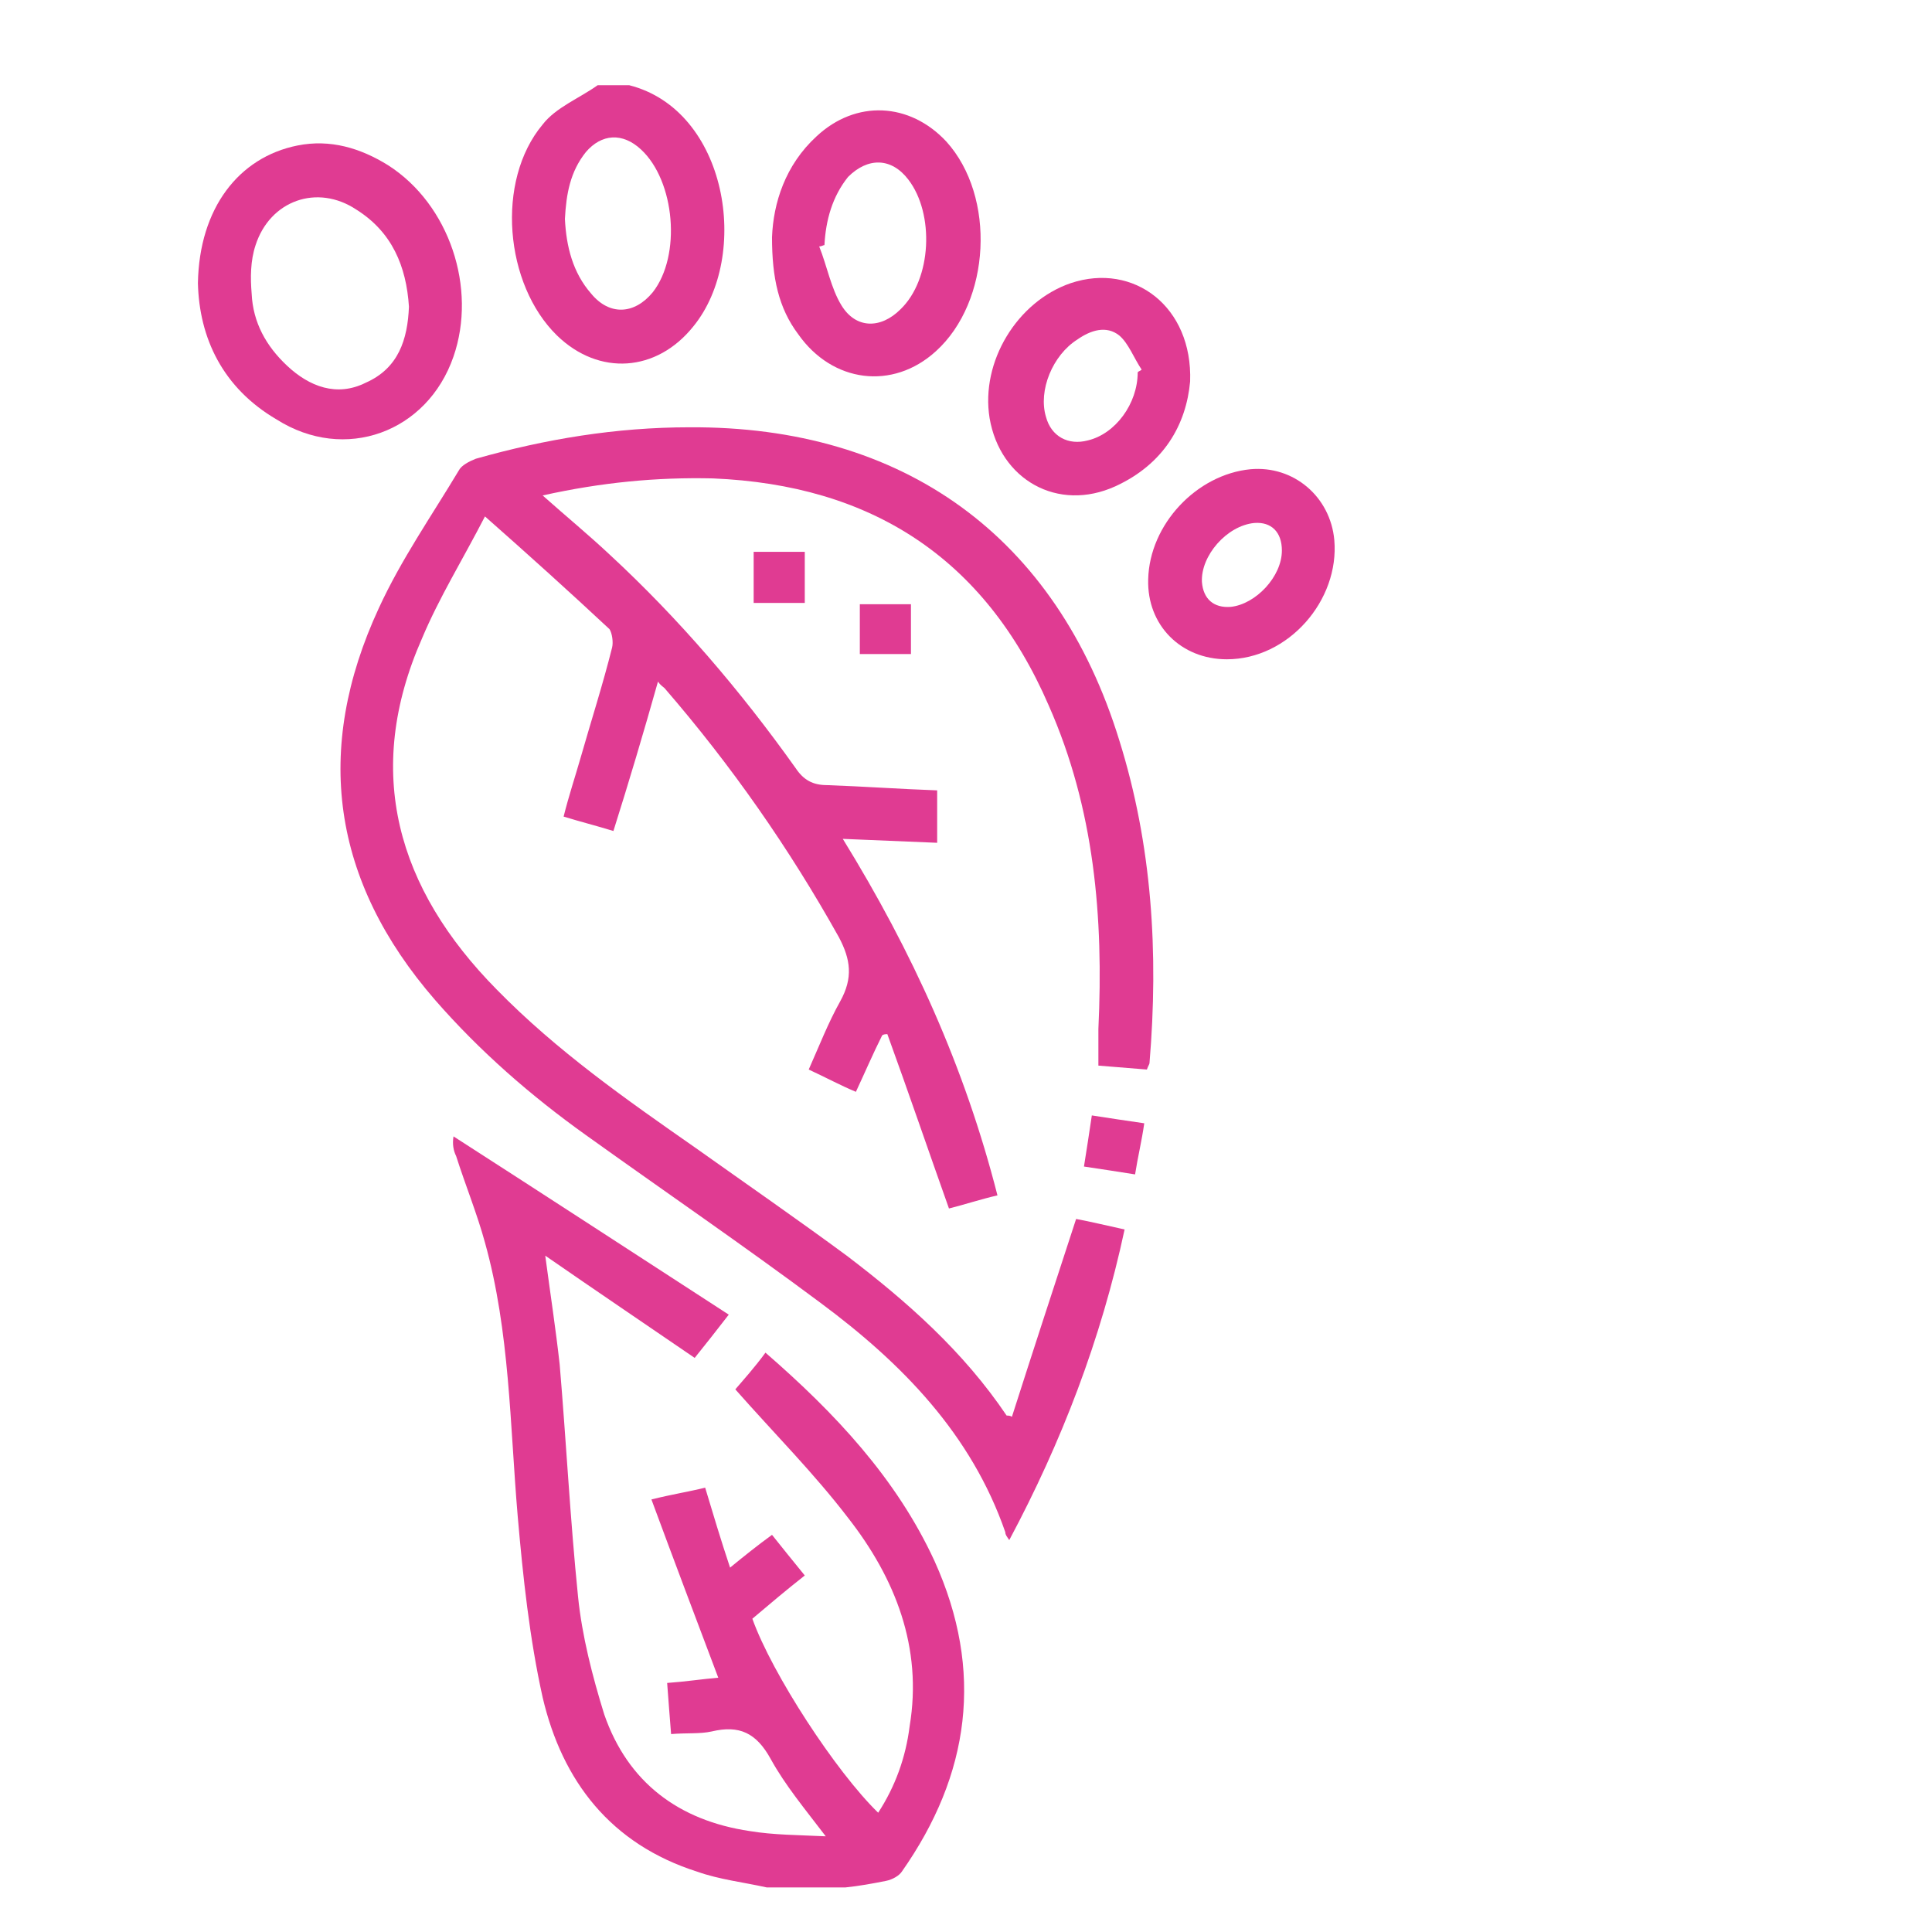 <?xml version="1.0" encoding="utf-8"?>
<!-- Generator: Adobe Illustrator 26.3.1, SVG Export Plug-In . SVG Version: 6.00 Build 0)  -->
<svg version="1.1" id="Layer_1" xmlns="http://www.w3.org/2000/svg" xmlns:xlink="http://www.w3.org/1999/xlink" x="0px" y="0px"
	 viewBox="0 0 147.4 147.4" style="enable-background:new 0 0 147.4 147.4;" xml:space="preserve">
<style type="text/css">
	.st0{display:none;}
	.st1{display:inline;}
	.st2{fill:#2A26F9;}
	.st3{fill:#4EB38D;}
	.st4{fill:#E03B92;}
	.st5{fill:#FFB548;}
	.st6{display:inline;fill:#2A26F9;}
	.st7{display:inline;fill:#4EB38D;}
	.st8{display:inline;fill:#E03B92;}
	.st9{display:inline;fill:#FFB548;}
</style>
<g id="Layer_1_00000069369179142536164790000000905142914600141753_" class="st0">
	<g id="Layer_1_00000071557926015944722190000014317393067208651438_" class="st1">
		<path class="st2" d="M3.9,77c0.3-1.3,0.6-2.6,0.9-3.9c2.9-10,11.8-16.9,22.3-17.1c1.1,0,1.5-0.2,1.7-1.4
			c1.9-16.3,14.6-31,30.3-35.3c20.6-5.6,40.4,3,50.4,21.8c0.5,0.9,1,0.9,1.7,0.8c14.1-0.4,26.3,8,30.6,21.2c6,18-6,37.3-24.8,39.8
			c-4.3,0.6-8.7,0.3-13,0.4c-0.4,0-0.7,0-1.2,0c-1.2,9.6-5.7,17.1-13.8,22.3c-5.5,3.5-11.5,4.8-18,4.3c-12.8-1-25.2-11.6-26.6-26.6
			c-0.5,0-0.9,0-1.4,0c-5,0-10,0-15,0c-12-0.1-21.4-7.8-23.7-19.4c-0.1-0.6-0.3-1.1-0.4-1.7C3.9,80.4,3.9,78.7,3.9,77z M44.5,98.2
			c0.8-7.2,3.6-13.4,8.8-18.4S64.7,72,72,71.6c6.3-0.4,12.2,1.1,17.5,4.6c7.9,5.2,12.2,12.7,13.4,22.2c4.7-0.2,9.3,0.1,13.7-0.5
			c13.7-1.9,23.5-15,21.6-28.5c-2.1-14.4-14.8-24.1-29.1-22.1c-1.4,0.2-2.4-0.3-3.1-1.7c-0.2-0.5-0.4-1-0.7-1.5
			c-7.6-15.8-24.9-24.3-42-20.7C46.6,27,34.4,41.2,33.5,58.3c-0.1,2.2-1.2,3-3.3,2.9c-1.6-0.1-3.3-0.2-4.9,0
			c-8.9,1-15.8,8.4-16.2,17.2c-0.5,9.3,5.5,17.5,14.5,19.3c3.3,0.6,6.7,0.5,10,0.5C37.2,98.2,40.8,98.2,44.5,98.2z M49.6,100.7
			c-0.1,13.1,10.6,24,23.9,24.1c13.8,0.1,24.7-11.2,24.3-24.9c-0.4-12.8-10.9-23.3-24-23.4C59.6,76.5,49.2,88.5,49.6,100.7z"/>
		<path class="st2" d="M65.5,100.7c0-4.4,0-8.7,0-13.1c0-1.2,0.2-2.2,1.3-2.8c1.1-0.6,2.1-0.3,3,0.4c6.4,4.3,12.9,8.6,19.3,12.9
			c2.3,1.5,2.2,3.4,0,4.9c-6.4,4.3-12.8,8.6-19.2,12.9c-1,0.7-2,1-3.2,0.4c-1.1-0.6-1.3-1.6-1.3-2.8
			C65.5,109.4,65.5,105.1,65.5,100.7z M70.7,109.5c4.4-3,8.7-5.8,13.1-8.8c-4.4-3-8.7-5.8-13.1-8.8C70.7,97.9,70.7,103.5,70.7,109.5
			z"/>
	</g>
	<g id="Layer_2_00000175290771651993751860000017743877933463207054_" class="st1">
		<path class="st3" d="M142,73.1c0,1.1,0,2.1,0,3.2c-0.1,0.1-0.2,0.1-0.2,0.2c-0.9,3.4-3,5.6-6.4,6.7c-0.3,0.1-0.7,0.7-0.8,1.1
			c-1.6,9.4-5.1,18.1-10.7,25.8c-1.5,2.1-3.2,4.1-4.9,6.3c3.1,3.1,6.2,6.2,9.4,9.3c0.2,0.2,1,0.1,1.3,0c4.6-2.1,10,0.2,11.7,5
			c0.2,0.5,0.3,1,0.5,1.5c0,1,0,1.9,0,2.9c-0.7,1.4-1.4,2.9-2.3,4.2c-1.1,1.6-3,2.2-4.9,2.9c-1,0-1.9,0-2.9,0
			c-0.2-0.1-0.3-0.2-0.5-0.2c-5.7-1.5-8.3-6.9-5.8-12.2c0.3-0.7,0.1-1-0.4-1.4c-2.8-2.7-5.5-5.5-8.3-8.3c-0.3-0.3-0.6-0.6-0.9-0.8
			c-0.2,0.1-0.3,0.2-0.4,0.2c-9.1,8.3-19.8,13.4-32,15.4c-0.4,0.1-0.8,0.6-0.9,1c-1,3.1-3,5.1-6.1,6c-0.2,0.1-0.5,0.2-0.7,0.3
			c-1.1,0-2.1,0-3.2,0c-0.1-0.1-0.1-0.2-0.2-0.2c-3.5-0.9-5.6-3-6.7-6.4c-0.1-0.3-0.7-0.7-1.1-0.8c-9.4-1.6-18.1-5.1-25.9-10.7
			c-2.1-1.5-4.1-3.2-6.3-4.9c-3,3-6,6-9,9c-0.6,0.6-0.7,1-0.3,1.8c2.2,4.8-0.3,10.4-5.4,11.9c-0.3,0.1-0.7,0.2-1,0.3
			c-1,0-1.9,0-2.9,0c-1.4-0.7-2.8-1.3-4.1-2.2c-1.7-1.2-2.4-3.1-3-4.9c0-1,0-1.9,0-2.9c0.1-0.1,0.2-0.2,0.2-0.3
			c1.1-5.6,7.3-8.5,12.4-6c0.3,0.1,1-0.1,1.3-0.4c2.9-2.8,5.7-5.6,8.5-8.4c0.2-0.2,0.4-0.5,0.6-0.7c-0.1-0.2-0.1-0.2-0.2-0.3
			C21.2,107,16,96.4,14.1,84.2c-0.1-0.4-0.6-0.8-1-0.9c-3.1-1-5.1-3-6-6.1C7,77,6.9,76.7,6.8,76.5c0-1.1,0-2.1,0-3.2
			C6.9,73,7,72.8,7.1,72.5c1-2.9,2.9-5,5.9-5.8c0.8-0.2,1.1-0.6,1.2-1.4c1.7-10.2,5.7-19.4,12-27.6c1.1-1.4,2.3-2.8,3.6-4.3
			c-3-3-6.1-6-9-9c-0.6-0.6-1-0.7-1.8-0.3c-4.4,1.9-9.9-0.6-11.5-5.6c-0.1-0.4-0.2-0.7-0.4-1.1c0-1,0-1.9,0-2.9
			c0.1-0.1,0.1-0.1,0.2-0.2c0.9-4.9,6.3-8.2,11.3-6.4c5.1,1.8,7.1,7.7,4.8,12.1c-0.1,0.3-0.1,0.8,0.1,1c3.1,3.2,6.2,6.3,9.4,9.4
			c0.4-0.4,0.8-0.6,1.1-0.9c8.9-7.9,19.2-12.8,30.9-14.7c0.8-0.1,1.1-0.4,1.3-1.1c1.1-3.8,4.4-6.3,8.3-6.3s7.1,2.4,8.3,6.3
			c0.2,0.8,0.6,1,1.3,1.1c8.6,1.4,16.6,4.4,23.8,9.3c2.8,1.9,5.5,4.1,8.3,6.2c2.9-2.9,5.8-5.9,8.9-8.8c0.7-0.6,0.8-1.1,0.4-2
			c-2-4.5,0.2-9.7,4.7-11.5c4.6-1.8,9.7,0.6,11.3,5.3c0.1,0.4,0.3,0.8,0.5,1.2c0,1,0,1.9,0,2.9c-0.1,0.1-0.2,0.2-0.2,0.3
			c-1.1,5.5-7.3,8.5-12.4,6c-0.3-0.1-1,0.1-1.3,0.4c-2.9,2.8-5.7,5.7-8.6,8.5c-0.2,0.2-0.4,0.5-0.5,0.7c0.1,0.2,0.1,0.2,0.2,0.3
			c8.3,9.1,13.5,19.7,15.4,31.9c0.1,0.4,0.6,0.8,1,0.9c3.1,1,5.1,3,6.1,6.2C141.8,72.8,141.9,72.9,142,73.1z M66.3,18.7
			c-11,1.3-24.9,7.5-35,19.3c-7,8.3-11.4,17.7-13,28.4c3.7,1.6,5.9,4.1,6,8c0.1,4.2-2.1,7-6,8.6c2.1,13.2,8,24.3,17.8,33.3
			c8.6,7.9,18.6,12.8,30.2,14.5c1.6-3.7,4.1-5.9,8.1-6c4.2-0.1,6.9,2.1,8.5,6c12.8-2,23.7-7.7,32.6-17c8.3-8.7,13.4-19,15.3-30.9
			c-3.8-1.6-6-4.2-6-8.3c0-4.1,2.3-6.7,5.9-8.3c-3.3-25.3-25.1-45.1-47.9-47.7c-1.6,3.7-4.2,5.9-8.3,5.8
			C70.5,24.5,67.9,22.3,66.3,18.7z M138,74.7c0-2.6-2.2-4.7-4.7-4.7s-4.6,2.1-4.6,4.6c0,2.6,2.1,4.7,4.6,4.7
			C135.9,79.4,138,77.3,138,74.7z M11.1,74.8c0,2.6,2.2,4.7,4.8,4.6c2.5-0.1,4.6-2.2,4.6-4.7c0-2.6-2.1-4.7-4.7-4.7
			C13.2,70,11.1,72.2,11.1,74.8z M74.5,128.7c-2.6,0-4.7,2.2-4.6,4.7c0.1,2.6,2.2,4.6,4.8,4.6c2.5-0.1,4.6-2.2,4.6-4.7
			C79.2,130.8,77.1,128.7,74.5,128.7z M74.5,11.4c-2.6,0-4.7,2.2-4.6,4.7s2.1,4.6,4.7,4.6s4.7-2.1,4.7-4.7
			C79.2,13.4,77.1,11.3,74.5,11.4z M15.8,20.7c2.6,0,4.7-2.1,4.6-4.7c0-2.5-2.1-4.6-4.6-4.6c-2.6,0-4.7,2.1-4.7,4.6
			C11.1,18.6,13.2,20.7,15.8,20.7z M133.4,20.7c2.6,0,4.7-2.1,4.7-4.7s-2.2-4.6-4.8-4.6c-2.5,0-4.6,2.1-4.6,4.6
			C128.7,18.6,130.8,20.7,133.4,20.7z M20.4,133.4c0-2.6-2.1-4.7-4.7-4.7c-2.5,0-4.6,2-4.7,4.6c0,2.6,2,4.7,4.6,4.7
			C18.3,138.1,20.4,136,20.4,133.4z M138,133.4c0-2.6-2.1-4.7-4.7-4.7c-2.6,0-4.6,2-4.7,4.5c-0.1,2.6,2,4.7,4.6,4.8
			C135.9,138.1,138,136,138,133.4z"/>
		<path class="st3" d="M35.4,72.7c5.4,0,10.6,0,15.7,0c0.7-5.5,1.4-10.8,2.1-16.3c-3.1-1.6-6.5-3.3-10-5.1c-0.4,0.6-1,1.4-1.5,2.1
			c-1,1.4-2.1,1.8-3.2,1.1c-1-0.7-1.1-1.8-0.2-3.2c6.6-10,15.8-16.4,27.6-18.8c22.4-4.5,44.3,9,50.4,31c1.7,6,1.9,12.2,0.9,18.4
			c-0.2,1.4-1.1,2.1-2.3,2c-1.2-0.2-1.7-1-1.6-2.4c0.1-1.5,0.3-2.9,0.5-4.5c-5.4,0-10.6,0-15.7,0c-0.7,5.2-1.4,10.6-2.1,16
			c3.1,1.6,6.5,3.3,10.2,5.2c1.2-2,2.5-4.2,3.7-6.4c0.3-0.5,0.5-1.1,0.8-1.7c0.6-1.2,1.7-1.7,2.8-1.2c1,0.5,1.3,1.6,0.8,2.8
			c-2.3,5.3-5.5,10.1-9.8,14c-12.6,11.5-27.3,15.1-43.5,9.7C44.9,110.2,35.3,98.6,32,82c-1.4-7-0.7-14,1.5-20.9
			c0.4-1.1,0.9-2,2.3-1.9c1.4,0.1,1.9,1.4,1.6,3c-0.7,3-1.3,6.1-1.9,9.1C35.4,71.7,35.4,72.1,35.4,72.7z M113.8,72.7
			c-0.5-8-3.1-15.2-7.8-21.4c-3.5,1.8-6.9,3.5-10,5.1c0.7,5.4,1.4,10.8,2.1,16.3C103.1,72.7,108.4,72.7,113.8,72.7z M35.3,76.8
			c0.5,8.1,3.1,15.2,7.8,21.4c3.5-1.8,6.9-3.5,10-5.1c-0.7-5.4-1.4-10.8-2.1-16.3C45.9,76.8,40.7,76.8,35.3,76.8z M76.6,72.7
			c5.8,0,11.5,0,17.2,0C93.7,67.5,93.1,62.6,92,58c-5.2,0.9-10.3,1.7-15.4,2.5C76.6,64.4,76.6,68.5,76.6,72.7z M55.3,72.6
			c5.8,0,11.5,0,17.2,0c0-4.2,0-8.3,0-12.1c-5.2-0.9-10.2-1.7-15.4-2.6C56,62.6,55.4,67.6,55.3,72.6z M72.5,76.8
			c-5.8,0-11.5,0-17.5,0c0.6,5.1,1.3,10,1.9,14.7c5.4-0.9,10.5-1.7,15.6-2.6C72.5,85,72.5,81,72.5,76.8z M76.6,88.9
			c5.2,0.9,10.2,1.7,15.3,2.5c1-2.8,2.2-12.6,1.7-14.7c-5.6,0-11.3,0-17,0C76.6,80.9,76.6,85,76.6,88.9z M76.6,113.8
			c8.5-3.4,11.4-10.7,14.3-18.2c-4.7-1.5-9.4-2.2-14.3-2.4C76.6,100,76.6,106.8,76.6,113.8z M72.5,35.8c-5.7,1.1-13.4,11.1-14,18
			c4.5,1.4,9.2,2.2,14,2.3C72.5,49.4,72.5,42.7,72.5,35.8z M72.5,113.6c0-6.9,0-13.6,0-20.4c-4.9,0.2-9.5,0.9-14.2,2.4
			c1.9,5.5,4.1,10.7,8.3,14.7C68.2,111.9,70.1,113.1,72.5,113.6z M76.6,35.8c0,6.9,0,13.6,0,20.3c3.3,0.3,11.8-1.2,14.1-2.4
			c-1.1-4.8-4.8-11.5-8.3-14.7C80.8,37.5,79,36.3,76.6,35.8z M94.6,96.7c-1.9,5.7-4.3,10.7-8.3,15.3c6.8-2.2,12.3-5.7,17.1-10.8
			C100.5,99.7,97.7,98.3,94.6,96.7z M54.5,52.7c1.9-5.7,4.3-10.8,8.3-15.4C56,39.5,50.5,43,45.7,48.2C48.7,49.7,51.5,51.1,54.5,52.7
			z M94.8,52.6c2.8-1.5,5.7-2.9,8.6-4.4c-4.8-5.1-10.3-8.6-16.6-10.7c1.5,2.4,3.1,4.6,4.4,7.1C92.6,47,93.5,49.7,94.8,52.6z
			 M45.7,101.2c4.9,5.1,10.3,8.6,16.7,10.6c-3.7-4.4-6-9.5-8-15.1C51.5,98.3,48.7,99.7,45.7,101.2z"/>
	</g>
	<g id="Layer_3" class="st1">
		<path class="st4" d="M141,131.1c-0.8,1.8-2.2,2.4-4.1,2.4c-12.5-0.1-24.9,0-37.4,0c-3.5,0-5-2.1-3.4-5.2c3.1-6,4.3-12.3,3.8-19.1
			c-0.2-2.7-0.1-5.5,0-8.3c0-2.5,1.3-3.8,3.7-3.8c9.8,0,19.6,0,29.3,0c2.5,0,3.7,1.2,3.7,3.8c0,5.7,0,11.3,0,17
			c0,0.7,0.2,1.5,0.4,2.2c1.3,3.2,2.6,6.3,4,9.5C141,130,141,130.5,141,131.1z M104.1,117.3c9.4,0,18.8,0,28.2,0
			c0-5.3,0-10.6,0-15.9c-9.4,0-18.8,0-28.2,0C104.1,106.7,104.1,111.9,104.1,117.3z M136.2,129.2c-1-2.4-1.9-4.8-2.9-7
			c-0.1-0.3-0.6-0.5-1-0.6c-1.4-0.1-2.8,0-4.2,0c-7.9,0-15.7,0-23.6,0c-0.4,0-1.1,0.1-1.2,0.4c-1.1,2.3-2,4.7-3,7.2
			C112.3,129.2,124.1,129.2,136.2,129.2z"/>
		<path class="st4" d="M5.7,98.6c0.6-1.2,1.5-1.6,2.8-1.5c12.2,0,24.3,0,36.5,0c2.1,0,2.8,0.7,2.8,2.8c0,7.2,0,14.4,0,21.6
			c0,2-0.7,2.7-2.7,2.7c-3.7,0-7.4,0-11.1,0c-0.5,0-1,0-1.7,0c0.3,0.7,0.4,1.3,0.7,1.8c0.9,1.3,2.1,2.5,2.9,3.9
			c0.4,0.7,0.6,1.7,0.3,2.4c-0.3,0.6-1.3,1.1-2,1.1c-4.9,0.1-9.8,0.1-14.7,0c-0.7,0-1.7-0.6-2-1.1c-0.3-0.6-0.1-1.7,0.2-2.3
			c0.8-1.4,1.9-2.6,2.9-3.9c0.3-0.5,0.5-1.1,0.8-1.9c-1,0-1.7,0-2.3,0c-3.4,0-6.8,0-10.2,0c-1.3,0-2.3-0.3-3.1-1.3
			C5.7,114.8,5.7,106.7,5.7,98.6z M10,119.9c11.2,0,22.3,0,33.4,0c0-6.2,0-12.3,0-18.5c-11.2,0-22.3,0-33.4,0
			C10,107.6,10,113.7,10,119.9z M30.2,129.2c-1.7-1.5-2.3-3-2-4.9c-1,0-1.9,0-3,0c0.5,2-0.4,3.4-1.7,4.9
			C25.8,129.2,27.7,129.2,30.2,129.2z"/>
		<path class="st4" d="M101.3,58.6c-0.3,0.6-0.5,1.2-1,1.6c-2.5,2.5-5,5-7.5,7.5c-1.1,1.1-2,1.1-3.3,0.2c-1.6-1.2-3.1-2.4-4.7-3.6
			c-1.1-0.9-2.9-0.1-3.1,1.3c-0.3,2-0.5,3.9-0.8,5.9c-0.2,1.6-0.9,2.2-2.5,2.2c-3.4,0-6.9,0-10.3,0c-1.6,0-2.3-0.7-2.5-2.3
			c-0.3-2-0.5-3.9-0.8-5.9c-0.2-1.3-2-2.1-3-1.3c-1.6,1.2-3.1,2.4-4.7,3.6c-1.4,1-2.3,1-3.5-0.2c-2.4-2.4-4.8-4.8-7.2-7.2
			c-1.2-1.2-1.2-2.1-0.2-3.5c1.2-1.6,2.4-3.1,3.6-4.7c0.8-1,0-2.8-1.2-3c-1.8-0.3-3.7-0.5-5.5-0.7c-2.2-0.3-2.7-0.9-2.8-3
			c0-3.2,0-6.4,0-9.6c0-1.9,0.6-2.6,2.5-2.8s3.8-0.4,5.6-0.7c1.4-0.2,2.1-2,1.2-3.2c-1.2-1.5-2.4-3.1-3.5-4.6c-1-1.3-1-2.2,0.2-3.4
			c2.4-2.5,4.9-4.9,7.4-7.4c1.1-1.1,2-1.1,3.3-0.2c1.5,1.2,3.1,2.3,4.6,3.6c0.8,0.7,1.4,0.5,2.1,0.2s1.1-0.7,1.2-1.5
			c0.2-2,0.5-3.9,0.7-5.9c0.2-1.4,0.9-2.1,2.4-2.1c3.5,0,7,0,10.6,0c1.5,0,2.2,0.7,2.4,2.1c0.3,2,0.5,4,0.8,6c0.2,1.3,2,2.1,3.1,1.3
			c1.6-1.2,3.1-2.4,4.7-3.6c1.4-1.1,2.2-1,3.5,0.2c2.4,2.4,4.8,4.8,7.2,7.2c1.2,1.2,1.2,2.1,0.2,3.5c-1.2,1.6-2.4,3.1-3.6,4.7
			c-0.8,1,0,2.8,1.2,3c1.9,0.3,3.7,0.5,5.6,0.7c2,0.2,2.6,0.9,2.6,2.9c0,3.3,0,6.5,0,9.8c0,1.9-0.6,2.6-2.5,2.8
			c-1.8,0.2-3.6,0.4-5.4,0.7c-1.7,0.2-2.4,2-1.4,3.3c1.2,1.5,2.3,3,3.5,4.5C100.8,57.4,101,58,101.3,58.6z M77,69.3
			c0.3-2.1,0.6-4.1,0.8-6.2c0.1-1.3,0.7-2,1.9-2.4c1.1-0.4,2.2-0.8,3.3-1.4c1.1-0.5,2.1-0.5,3,0.3c1.6,1.3,3.3,2.5,4.8,3.7
			c1.8-1.8,3.5-3.5,5.3-5.2c-1.2-1.5-2.4-3.2-3.7-4.8c-0.8-1-0.9-1.9-0.3-3c0.5-1,1-2,1.3-3c0.4-1.5,1.3-2.1,2.7-2.2
			c1.7-0.2,3.3-0.4,5-0.6c0.7-0.1,1-0.3,1-1.1c0-1.8-0.1-3.6,0-5.4c0-0.9-0.3-1.1-1.1-1.2c-1.8-0.2-3.6-0.5-5.4-0.7
			c-1.1-0.1-1.7-0.7-2.1-1.7c-0.4-1.2-0.8-2.3-1.4-3.4s-0.5-2.1,0.3-3c1.3-1.6,2.5-3.3,3.7-4.8c-1.8-1.8-3.5-3.5-5.2-5.2
			c-1.6,1.2-3.3,2.5-4.9,3.8c-0.9,0.7-1.8,0.8-2.8,0.3c-1.1-0.5-2.2-1.1-3.4-1.4c-1.2-0.4-1.8-1.1-1.9-2.4c-0.2-2-0.5-4.1-0.8-6.1
			c-2.5,0-4.9,0-7.4,0c-0.3,2.1-0.6,4.1-0.8,6.2c-0.1,1.2-0.7,1.9-1.8,2.3c-1.1,0.4-2.2,0.8-3.3,1.4c-1.2,0.6-2.1,0.5-3.2-0.3
			c-1.6-1.3-3.2-2.5-4.6-3.6c-1.8,1.8-3.5,3.5-5.3,5.2c1.2,1.5,2.4,3.2,3.7,4.8c0.7,0.9,0.8,1.8,0.3,2.9c-0.6,1.1-1,2.3-1.4,3.5
			c-0.4,0.9-1,1.5-2,1.7c-1.8,0.2-3.7,0.5-5.5,0.7c-0.8,0-1.2,0.2-1.1,1c0,1.8,0,3.6,0,5.4c0,0.8,0.3,1.1,1.1,1.1
			c1.8,0.2,3.6,0.4,5.4,0.7c1.1,0.1,1.8,0.7,2.2,1.8s0.8,2.2,1.3,3.2c0.7,1.3,0.6,2.3-0.3,3.4c-1.3,1.5-2.5,3.2-3.6,4.6
			c1.8,1.8,3.5,3.5,5.3,5.2c1.5-1.2,3.2-2.4,4.8-3.7c0.9-0.7,1.9-0.8,2.9-0.3c1.1,0.5,2.2,1,3.3,1.4c1.2,0.4,1.8,1.2,2,2.5
			c0.2,2,0.5,4.1,0.8,6.1C72.2,69.3,74.6,69.3,77,69.3z"/>
		<path class="st4" d="M71.2,81.2c0-1.2,0-2.1,0-3.1c0.1-1.3,0.9-2.2,2.1-2.2s2,0.8,2.1,2.1c0,0.5,0,1.1,0,1.6s0,0.9,0,1.6
			c0.6,0,1.2,0,1.7,0c13.3,0,26.6,0,39.9,0c2.5,0,3.1,0.6,3.1,3.1c0,2.6,0,5.2,0,7.8c0,1.6-0.8,2.6-2.2,2.6c-1.3,0-2-1-2.1-2.5
			c0-2.2,0-4.4,0-6.6c-13.5,0-26.9,0-40.4,0c0,0.9,0,1.9,0,2.8c0,1.4-0.9,2.4-2.1,2.4s-2.1-1-2.1-2.4c0-0.9,0-1.8-0.1-2.6
			c0,0-0.1-0.1-0.1-0.2c-14,0-28,0-42.1,0c0,0.4-0.1,0.8-0.1,1.2c0,1.7,0,3.4,0,5.1c0,1.9-0.8,2.9-2.2,2.9c-1.3,0-2.1-1-2.1-2.8
			c0-2.6,0-5.2,0-7.8c0-2.3,0.6-2.9,2.9-2.9c14,0,28,0,42,0C70,81.2,70.6,81.2,71.2,81.2z"/>
		<path class="st4" d="M84.8,113c0,5.3,0,10.5,0,15.8c0,3.1-1.6,4.6-4.6,4.6c-5.2,0-10.4,0-15.6,0c-3,0-4.6-1.6-4.6-4.6
			c0-10.5,0-21.1,0-31.6c0-3,1.6-4.6,4.6-4.6c5.2,0,10.5,0,15.7,0c2.9,0,4.5,1.6,4.5,4.5C84.8,102.4,84.8,107.7,84.8,113z
			 M64.2,129.1c5.5,0,10.9,0,16.2,0c0-10.8,0-21.6,0-32.3c-5.5,0-10.8,0-16.2,0C64.2,107.6,64.2,118.3,64.2,129.1z"/>
		<path class="st4" d="M73.3,25.3c8.5,0,15.5,6.9,15.5,15.4s-7,15.5-15.5,15.5s-15.5-7-15.5-15.5C57.9,32.2,64.8,25.3,73.3,25.3z
			 M73.4,29.5c-6.2,0-11.3,5-11.3,11.2S67.1,52,73.3,52s11.3-5,11.3-11.2C84.7,34.6,79.6,29.5,73.4,29.5z"/>
		<path class="st4" d="M76,124.5c0,2.1-1.6,3.7-3.7,3.7c-2,0-3.7-1.7-3.7-3.7s1.7-3.7,3.7-3.7C74.4,120.8,76,122.5,76,124.5z"/>
	</g>
	<g id="Layer_4" class="st1">
		<g>
			<path class="st5" d="M77.8,74.6c2.6-2.9,5.1-4.3,8.3-3c3,1.2,4,3.6,4,7.1c2.3-3.1,5.3-4.5,8.3-2.9c2.1,1.1,3.3,3.8,4.7,5.5
				c1.7-0.5,4.1-1.8,6.4-1.8c2.8,0.1,5,2.3,4.9,5.3c-0.4,17.1,1.7,34.2-2.7,51.1c-0.9,3.5-2,4.9-5.8,4.7c-10.5-0.3-21.1,0-31.6-0.2
				c-1.7,0-4-1-5.1-2.3c-6.2-7-12.1-14.2-17.9-21.5c-1.2-1.5-1.9-3.6-2-5.5c-0.2-6.2-0.1-12.5-0.1-18.7c0-4.4,2.2-6.9,6-7
				c3.7-0.1,6.2,2.3,6.4,6.6c0.2,4.2,0.2,8.4,0,12.6c-0.1,2.8,0.8,4.8,3.9,6.5c0-1.6,0-2.8,0-4c0-19,0-38.1,0-57.1
				c0-5.6,4-8.7,8.5-6.9c2.8,1.1,3.9,3.3,3.9,6.3C77.7,57.5,77.8,65.6,77.8,74.6z"/>
			<path class="st5" d="M6.4,75.3c0-7,5.2-12.2,12.3-12.2c7,0,12.3,5.2,12.3,12.2c0,6.8-5.5,12.3-12.3,12.3
				C11.7,87.6,6.4,82.2,6.4,75.3z"/>
			<path class="st5" d="M24.8,34.6c-5.8,0-10.3-4.4-10.3-10.2s4.4-10.3,10.2-10.3C30.5,14,35,18.5,35,24.3S30.6,34.6,24.8,34.6z"/>
			<path class="st5" d="M116.5,65.2c0-5.8,4.4-10.3,10.1-10.4c5.6,0,10.2,4.6,10.3,10.3c0,5.8-4.4,10.3-10.2,10.3
				C120.9,75.5,116.5,71,116.5,65.2z"/>
			<path class="st5" d="M81.7,58.7c0-3.6,0.1-6.3,0-9c-0.2-6.7-4.3-11-10.3-10.9c-5.8,0.1-9.7,4.5-9.8,11c0,2.7,0,5.4,0,8.4
				c-5.2-3.9-5.7-12.7-1.4-18.1c5.2-6.6,14.4-7.5,20.7-2.1C87,43.1,87.7,52.1,81.7,58.7z"/>
			<path class="st5" d="M136.8,18.1c0.1,4.6-3.3,8.3-7.9,8.4c-4.6,0.1-8.6-3.6-8.6-8.2c0-4.5,3.7-8.1,8.2-8.2
				C133.2,10,136.8,13.5,136.8,18.1z"/>
			<path class="st5" d="M88.1,40.9c-0.8-1.2-1.5-2.2-2.4-3.6c10.4-5.2,20.7-10.4,31.1-15.6c0.7,1.3,1.3,2.4,2,3.8
				C108.6,30.7,98.5,35.7,88.1,40.9z"/>
			<path class="st5" d="M69.7,16.3c0,3.3-2.8,6.1-6.2,6.1c-3.6,0-6.3-2.8-6.2-6.4c0.1-3.4,2.8-6,6.3-5.9C67,10.2,69.8,13,69.7,16.3z
				"/>
			<path class="st5" d="M104.3,40.6c0-3.6,2.5-6.1,6-6.1c3.4,0,6.2,2.7,6.3,6c0.1,3.5-2.8,6.3-6.4,6.3
				C106.6,46.8,104.2,44.3,104.3,40.6z"/>
			<path class="st5" d="M54,53.8c0.6,1.4,1.1,2.5,1.7,4c-7.3,3.9-14.4,7.8-21.8,11.7c-0.8-1.4-1.4-2.5-2.1-3.8
				C39.2,61.8,46.4,57.9,54,53.8z"/>
			<path class="st5" d="M113.9,58.6c-0.6,1.6-1,2.7-1.5,4C104.6,60,97,57.5,89,54.8c0.2-1.3,0.4-2.5,0.6-4.3
				C97.9,53.3,105.7,55.9,113.9,58.6z"/>
			<path class="st5" d="M38.3,28.5c6.5,3.1,12.6,6.1,18.9,9.1c-0.8,1.3-1.4,2.3-2.2,3.7c-6.1-2.9-12.1-5.7-18.3-8.7
				C37.2,31.2,37.7,30.1,38.3,28.5z"/>
			<path class="st5" d="M89.6,46.1c-0.4-1.7-0.6-2.8-0.9-4.1c3.8-0.6,7.3-1.2,11.2-1.8c0.3,1.4,0.5,2.7,0.8,4.2
				C97,44.9,93.4,45.5,89.6,46.1z"/>
			<path class="st5" d="M65.3,31.7c-0.5-2.1-0.8-3.5-1.2-5.1c1.3-0.4,2.4-0.7,4-1.2c0.5,1.8,0.9,3.4,1.4,5.3
				C68,31,66.8,31.3,65.3,31.7z"/>
		</g>
	</g>
	<path class="st6" d="M144.4,68c-0.4,1.7-0.7,3.5-1.1,5.2c-1.3,4.9-3.7,9.3-7.1,13.1c-1.2,1.4-2.4,1.6-3.4,0.6c-1-0.9-0.8-2,0.4-3.4
		c13.8-15.7,6.7-40-13.3-45.6c-2.2-0.6-4.4-0.8-6.7-1c-2.1-0.2-2.8-0.6-3.5-2.5c-6-14.7-16.8-24-32.4-27c-15.3-2.6-28.4,2-39.2,13
		c-0.4,0.4-0.7,0.8-1.1,1.2c-1,1-2.2,1.1-3.1,0.3c-0.9-0.8-0.9-2,0-3.1c2.8-3.2,6-6,9.5-8.4c24.9-16.3,58-6.1,69.4,21.3
		c0.4,0.9,0.8,1.1,1.7,1.2c15.6,1.2,27.6,12.7,29.6,28.2c0,0.3,0.2,0.5,0.2,0.8C144.4,63.9,144.4,66,144.4,68z"/>
	<path class="st6" d="M71.9,144.4c-0.4-0.2-0.7-0.3-1.1-0.5c-3-1.2-4.7-3.5-5-6.7c-0.2-3.1,1.5-6,4.3-7.2c1-0.4,1.3-0.9,1.2-2
		c-0.1-1-0.1-2,0-3c0.1-1.2,0.9-2,2.1-2c1.1,0,1.9,0.8,2.1,2c0,0.2,0,0.5,0,0.7c-0.2,2.2-0.1,3.9,2.4,5.2s3.4,4.1,3,6.9
		c-0.4,2.9-2,5-4.8,6.1c-0.4,0.2-0.8,0.4-1.2,0.5C73.9,144.4,72.9,144.4,71.9,144.4z M73.4,133.4c-1.9,0-3.4,1.6-3.4,3.5
		s1.6,3.4,3.4,3.4c1.9,0,3.5-1.6,3.5-3.5C76.8,134.9,75.2,133.4,73.4,133.4z"/>
	<path class="st6" d="M36.7,96.6c-4,0-7.8,0.2-11.5,0C14.4,95.8,5.6,87.9,3.3,77.4C0.4,64.2,8.1,51.3,21.1,47.8
		c1.3-0.4,1.4-1.1,1.4-2.1c0.5-6.2,2.2-12.1,5.1-17.7c0.1-0.1,0.1-0.2,0.2-0.4c0.7-1.2,1.8-1.7,2.9-1.2s1.4,1.7,0.8,3.1
		c-0.8,1.7-1.6,3.4-2.3,5.2c-1.7,4.2-2.4,8.6-2.7,13.1c-0.1,2.4-0.7,3.1-3,3.6C14,53.3,7,61.7,6.8,71.2C6.6,81.1,13,89.7,22.3,91.9
		c2,0.5,4,0.6,6,0.6c28.1,0.1,56.1,0,84.2,0.1c4.4,0,8.5-0.9,12.4-2.8c0.2-0.1,0.3-0.2,0.5-0.2c1.2-0.5,2.3-0.1,2.8,0.9
		c0.5,1,0.2,2.2-1,2.8c-3.1,1.7-6.3,2.8-9.8,3.2c-2.4,0.3-4.8,0.3-7.3,0.4c0,3.6,0,7.1,0,10.7c0,1,0.8,1.6,1.8,1.6s2,0.1,3,0
		c0.4-0.1,0.9-0.6,1.1-1.1c1.6-3.2,5-4.9,8.4-4.2c3.5,0.8,6.1,3.7,6.1,7.2c0.1,3.6-2.3,6.8-5.8,7.6c-3.5,0.9-7.1-0.8-8.6-4.1
		c-0.4-1-0.9-1.3-2-1.2c-0.8,0.1-1.6,0-2.4,0c-3.3-0.1-5.8-2.6-5.9-5.9c0-3.5,0-7,0-10.6c-4.4,0-8.6,0-13,0c0,0.5,0,0.9,0,1.4
		c0,7.9,0,15.9,0,23.8c0,2.2,0.5,2.7,2.7,2.7c0.9,0,1.8,0,2.7,0c2.5-4.6,5.4-6.3,9.4-5.3c3.4,0.9,5.7,3.9,5.7,7.4
		c0,3.5-2.4,6.5-5.8,7.3c-3.8,0.9-6.8-0.7-9.2-5.3c-1,0-2,0-3,0c-4.1,0-6.6-2.4-6.6-6.5c0-8,0-16,0-24c0-0.5,0-1,0-1.6
		c-4.5,0-8.8,0-13.3,0c0,0.6,0,1.1,0,1.7c0,5.2,0,10.3,0,15.5c0,2.4-0.6,3.4-2.1,3.3c-1.4,0-2-1-2-3.3c0-5.2,0-10.4,0-15.6
		c0-0.5,0-1,0-1.6c-4.4,0-8.8,0-13.3,0c0,1.6,0,3.2,0,4.8c0,1.5-0.8,2.4-2.1,2.4s-2.1-0.9-2.1-2.4c0-1.6,0-3.1,0-4.8
		c-4.3,0-8.6,0-13,0c0,1.3,0,2.6,0,3.9c0,2.2,0,4.3,0,6.5c0,3.6-2.6,6.1-6.1,6.1c-1.2,0-2.3,0-3.4,0c-2.5,4.6-5.5,6.3-9.4,5.3
		c-3.4-0.9-5.7-3.9-5.7-7.4c0-3.4,2.4-6.4,5.7-7.3c3.9-1,6.9,0.7,9.4,5.3c1.2,0,2.4,0,3.6,0c1.1,0,1.8-0.6,1.8-1.7
		C36.7,104,36.7,100.5,36.7,96.6z M27.3,111.3c0-1.9-1.6-3.4-3.4-3.4c-1.9,0-3.4,1.5-3.5,3.4c0,1.9,1.6,3.5,3.5,3.5
		S27.3,113.2,27.3,111.3z M126.4,111.4c0-1.9-1.5-3.5-3.4-3.5c-1.9-0.1-3.5,1.5-3.5,3.3c-0.1,1.9,1.5,3.6,3.4,3.6
		S126.4,113.3,126.4,111.4z M109.3,126.8c0-1.9-1.6-3.4-3.4-3.4c-1.9,0-3.4,1.5-3.5,3.4c0,1.9,1.6,3.5,3.5,3.5
		C107.7,130.3,109.3,128.7,109.3,126.8z"/>
	<path class="st6" d="M58,117.6c0,1.8,0,3.6,0,5.4c-0.1,3.3-2.6,5.8-5.9,5.9c-0.2,0-0.4,0-0.6,0c-2-0.3-3.3,0.1-4.4,2.2
		c-1.6,3-5.5,4-8.7,2.9c-3.2-1.2-5.3-4.3-5-7.8c0.3-3.4,2.8-6.2,6.2-6.9c3.2-0.7,6.7,1,8.1,4.1c0.5,1.1,1.1,1.3,2.2,1.3
		c4-0.1,4,0,4-3.9c0-2.9,0-5.7,0-8.6c0-1.6,0.7-2.6,2-2.6s2.1,0.9,2.1,2.6C58,114.1,58,115.9,58,117.6z M41,123.4
		c-1.9,0-3.4,1.5-3.5,3.4c0,1.9,1.5,3.5,3.3,3.5c1.9,0.1,3.6-1.5,3.6-3.4C44.5,125,42.9,123.4,41,123.4z"/>
	<rect x="-108.2" y="27.5" class="st6" width="16.3" height="16.3"/>
	<path class="st7" d="M-100,69.5L-100,69.5c-4.5,0-8.2-3.7-8.2-8.2l0,0c0-4.5,3.7-8.2,8.2-8.2l0,0c4.5,0,8.2,3.7,8.2,8.2l0,0
		C-91.8,65.8-95.5,69.5-100,69.5z"/>
	<path class="st8" d="M-100,95.1L-100,95.1c-4.5,0-8.2-3.7-8.2-8.2l0,0c0-4.5,3.7-8.2,8.2-8.2l0,0c4.5,0,8.2,3.7,8.2,8.2l0,0
		C-91.8,91.5-95.5,95.1-100,95.1z"/>
	<path class="st9" d="M-100,116.5L-100,116.5c-4.5,0-8.2-3.7-8.2-8.2l0,0c0-4.5,3.7-8.2,8.2-8.2l0,0c4.5,0,8.2,3.7,8.2,8.2l0,0
		C-91.8,112.8-95.5,116.5-100,116.5z"/>
</g>
<g id="Layer_2_00000170270388516874584110000011845179174442994327_" class="st0">
	<g class="st1">
		<path class="st2" d="M24.2,27.7C6,45.9,6,75.3,24.2,93.5s47.6,18.2,65.8,0s18.2-47.6,0-65.8C71.9,9.5,42.4,9.5,24.2,27.7z
			 M83.1,86.5c-14.3,14.3-37.6,14.3-51.9,0s-14.3-37.6,0-51.9s37.6-14.3,51.9,0S97.4,72.2,83.1,86.5z"/>
		<g>
			<path class="st2" d="M94.3,113l19.2,19.2c4.2,4.2,11.1,4.2,15.3,0c4.2-4.2,4.2-11.1,0-15.3l-19.2-19.2L94.3,113z"/>
			<path class="st2" d="M108.1,96.2l-9.4-9.4c-4.2-4.2-11.1-4.2-15.3,0c-4.2,4.2-4.2,11.1,0,15.3l9.4,9.4L108.1,96.2z"/>
		</g>
	</g>
</g>
<g id="Layer_3_00000039113879841115326600000012726688182882802106_" class="st0">
	<path class="st7" d="M46.1,140c-2.7-1-3.7-2.9-3.7-5.8c0.1-4.3,0-8.7,0.1-13.1c0-0.7,0.4-1.6,0.9-2.1c0.4-0.3,1.4-0.4,1.9-0.1
		c0.5,0.4,1,1.2,1,1.9c0.1,3.8,0,7.7,0,11.5c0,3.7,0,3.7,3.8,3.7c15.5,0,31.1,0,46.6,0c1.8,0,1.8,0,1.8-1.8c0-3.6,0-7.2,0-10.8
		c0-2.9,1.9-4.8,4.8-4.8c4.6,0,9.1,0,13.7,0c5.6,0,9.1-3.6,9.1-9.2c0-0.3,0-0.7,0-1c0.1-1.1,0.7-1.8,1.8-1.9
		c1.1-0.1,1.9,0.6,2.1,1.7c1.1,6.2-3.7,13-10,14c-2.3,0.3-4.6,0.3-6.9,0.3c-3,0-5.9,0-8.9,0c-1.9,0-1.9,0-1.9,1.8
		c0,3.3-0.1,6.6,0,9.9c0.1,2.8-0.9,4.8-3.7,5.7C81.3,140,63.7,140,46.1,140z"/>
	<path class="st7" d="M43,19.7c4.1-3.6,8.5-6.5,13.4-8.8c20.9-9.6,46.3-4,61.1,13.7c8.4,10,12.8,21.5,12.6,34.5
		c-0.1,5.2,1,9.8,3.6,14.3c2.9,4.8,5.1,9.9,7.9,14.7c2.2,3.8-0.4,7.8-4.5,7.5c-1.8-0.1-3.7,0-5.5,0c-1.1,0-1.5,0.3-1.4,1.4
		c0.1,1,0,1.9,0,2.9c-0.1,1.3-0.9,2.1-2,2.1c-1.1,0-1.8-0.8-1.9-2.1c0-1.3,0-2.5,0-3.8c0.1-2.4,2-4.3,4.4-4.3c2.1-0.1,4.2,0,6.3,0
		c1.8,0,1.9-0.2,1.1-1.8c-3.5-6.7-7.1-13.5-10.6-20.2c-0.8-1.5-1.2-2.9-1.1-4.6c0.1-6.1,0.2-12.1-1.5-18
		c-5.7-20-18.6-32.5-39.1-36.2c-14.6-2.6-27.7,1.4-39.1,11c-0.2,0.2-0.4,0.3-0.5,0.4c1.9,1.9,3.8,3.8,5.9,5.9
		c0.4-0.5,0.9-1.1,1.5-1.7c1.9-1.8,3.6-1.9,5.4,0c1.5,1.5,3.1,3.1,4.6,4.6c0.5,0.5,0.8,0.6,1.5,0.3c1-0.5,2-0.9,3-1.3
		c0.7-0.2,0.9-0.6,0.9-1.3c0-2.1,0-4.3,0-6.4c0-2.6,1.3-3.9,3.8-3.9c3.3,0,6.5,0,9.8,0c2.4,0,3.6,1.2,3.7,3.6c0,2.2,0,4.4,0,6.7
		c0,0.7,0.2,1.1,0.9,1.3c0.8,0.2,1.6,0.5,2.3,0.9c1.2,0.8,2,0.4,2.8-0.6c1.3-1.5,2.7-2.8,4.1-4.2c1.7-1.6,3.4-1.6,5.1,0
		c2.4,2.4,4.8,4.8,7.2,7.2c1.5,1.6,1.5,3.4,0,5c-1.8,1.8-3.6,3.6-5.4,5.4c0.6,1.5,1.1,2.8,1.7,4.1c0.2,0.3,0.8,0.7,1.2,0.7
		c2.1,0.1,4.3,0,6.4,0c2.7,0,3.9,1.3,3.9,3.9c0,3.2,0,6.4,0,9.5c0,2.5-1.2,3.8-3.7,3.8c-2.1,0-4.3,0-6.4,0c-0.8,0-1.3,0.2-1.5,1
		s-0.5,1.6-0.9,2.3c-0.7,1-0.5,1.7,0.4,2.5c1.5,1.4,2.9,2.9,4.4,4.3c1.6,1.6,1.6,3.4,0,5.1c-2.3,2.4-4.7,4.8-7.1,7.1
		c-1.7,1.7-3.5,1.6-5.1,0c-1.5-1.5-3.1-3-4.5-4.5c-0.6-0.6-1.1-0.9-1.9-0.4c-0.5,0.3-1.1,0.5-1.7,0.7c-2,0.8-2,0.8-2.1,3.1
		c0,1.8,0,3.6,0,5.4c0,2.3-1.3,3.5-3.6,3.5c-3.4,0-6.7,0-10.1,0c-2.2,0-3.5-1.3-3.6-3.6c0-2.2-0.1-4.4,0-6.5c0-0.9-0.3-1.3-1.1-1.6
		c-0.8-0.2-1.6-0.5-2.3-0.9c-1-0.7-1.7-0.4-2.4,0.5c-1.4,1.5-2.9,2.9-4.3,4.4c-1.6,1.6-3.4,1.6-5.1,0c-0.7-0.7-1.4-1.5-2-2.2
		c-2.5,2.5-4.8,4.8-7.2,7.2c1.8,1.6,1.9,3.9,1.9,6.3c-0.1,4,0,7.9,0,11.9c0,1.5-0.7,2.4-1.9,2.4s-2-0.9-2-2.4c0-4.4,0-8.9,0-13.3
		c0-0.8-0.4-1.5-0.6-2.5c-3.1,3.1-6,5.9-8.8,8.8c-0.3,0.3-0.4,0.9-0.5,1.4s0,1,0,1.6c-0.2,1.8,0,3.3,1.9,4.5
		c2.3,1.4,2.8,4.4,1.7,6.9c-1,2.4-3.6,3.9-6.2,3.7c-2.6-0.3-4.8-2.2-5.3-4.7c-0.6-2.7,0.6-5.4,3-6.6c0.8-0.4,1-0.9,1-1.7
		c-0.1-6.7-0.1-6.1,4.4-10.6c1.9-1.9,3.8-3.8,5.8-5.8C30.7,83.5,26.4,72.3,26,59.5c-1.1,0-2.1-0.1-3.1,0c-0.3,0-0.7,0.6-0.9,0.9
		c-1.3,2.2-3.7,3.4-6,3.1c-2.6-0.4-4.6-2.2-5.2-4.7c-0.6-2.8,0.8-5.7,3.4-6.9s5.9-0.4,7.4,2.1c0.8,1.4,1.8,1.6,3.1,1.5
		c0.4,0,0.9,0,1.4,0c0.9-12.7,5.6-23.6,14.3-32.9C38.9,21,37.5,19.5,36,18c-0.3-0.3-1-0.4-1.5-0.4c-3.7,0-7.4,0-11.1,0
		c-0.4,0-1,0.4-1.2,0.8c-1.5,2.6-4.2,3.8-7,3.1c-2.7-0.7-4.5-3.1-4.6-5.8c0-2.7,1.9-5.2,4.5-5.9c2.8-0.7,5.5,0.5,6.9,3.1
		c0.3,0.6,0.7,0.8,1.4,0.8c3.6,0,7.2,0,10.8,0c2,0,3.6,0.6,5,2.1C40.3,17,41.7,18.3,43,19.7z M56.3,85.3c1.8-1.8,3.5-3.5,5.2-5.3
		c1.3-1.3,2.6-1.5,4.3-0.7c1.3,0.6,2.7,1.2,4.1,1.7c2.2,0.8,2.9,1.7,2.9,4s0,4.7,0,7.1c3.2,0,6.3,0,9.4,0c0-2.4,0-4.8,0-7.1
		c0-2.3,0.7-3.2,2.8-4c1.3-0.5,2.6-1,3.8-1.6c2.1-1,3.2-0.9,4.9,0.8c1.6,1.7,3.3,3.3,4.8,4.9c2.3-2.3,4.5-4.5,6.7-6.7
		c0,0,0-0.1-0.1-0.1c-1.5-1.5-3-3-4.5-4.5c-2-2-2.1-2.9-0.9-5.4c0.5-1,0.9-2.1,1.3-3.1c1-2.8,1.6-3.3,4.5-3.3c2.2,0,4.4,0,6.7,0
		c0-1.7,0-3.2,0-4.7s0-3.1,0-4.8c-2.6,0-5,0-7.5,0c-2,0-2.9-0.7-3.6-2.6c-0.5-1.3-1-2.7-1.6-4c-1.1-2.2-0.9-3.3,0.8-5
		c1.7-1.7,3.3-3.3,4.8-4.8c-2.3-2.3-4.5-4.5-6.7-6.7c-1.6,1.6-3.3,3.4-5,5.1C92,35.9,90.8,36,89,35.2c-1.4-0.6-2.9-1.3-4.3-1.8
		c-1.8-0.7-2.6-1.6-2.6-3.6c0-1.5,0-3,0-4.4c0-1,0-2,0-2.9c-3.3,0-6.3,0-9.4,0c0,2.5,0,5,0,7.4c0,1.9-0.7,2.8-2.5,3.5
		c-1.4,0.5-2.8,1.1-4.2,1.7c-2,0.9-3.1,0.8-4.7-0.8c-1.7-1.7-3.4-3.4-5-5c-2.3,2.3-4.4,4.5-6.7,6.7c1.6,1.6,3.4,3.3,5.1,5
		c1.4,1.4,1.6,2.7,0.7,4.5c-0.6,1.2-1.1,2.4-1.5,3.6c-1,2.8-1.6,3.3-4.5,3.3c-2.2,0-4.4,0-6.6,0c0,3.2,0,6.3,0,9.5
		c2.4,0,4.8,0,7.1,0c2.2,0,3.1,0.7,3.9,2.8c0.5,1.4,1.1,2.7,1.7,4.1c0.9,1.9,0.7,3.1-0.8,4.6c-1,1-2,2-3,3c-0.7,0.7-1.4,1.4-2.1,2.2
		c2.1,2.1,4.1,4.1,6.1,6.1C55.8,84.9,56,85,56.3,85.3z M48.5,82.9c-0.6-0.5-1.3-1.1-1.9-1.7c-1.7-1.7-1.7-3.4,0-5.1
		c1.5-1.6,3.1-3.2,4.7-4.7c0.5-0.5,0.6-0.9,0.3-1.6c-0.5-0.9-0.9-1.8-1.2-2.8c-0.3-0.9-0.7-1.1-1.6-1.1c-2.2,0.1-4.4,0.1-6.7,0
		c-2.2-0.1-3.4-1.3-3.4-3.4c0-1,0-2.1,0-3.1c-3.1,0-6,0-9.1,0c0.3,11.7,4.3,22,11.8,30.7C43.8,87.6,46.1,85.4,48.5,82.9z M38.7,55.3
		c0-1,0-2,0-2.9c0-2.4,1.2-3.7,3.7-3.7c1.9,0,3.8-0.1,5.7,0c1.3,0.1,2.1-0.2,2.4-1.6c0.1-0.7,0.5-1.5,0.9-2.1
		c0.4-0.8,0.3-1.2-0.3-1.8c-1.5-1.5-3-3-4.5-4.5c-1.8-1.8-1.8-3.5,0-5.3c0.7-0.7,1.6-1.4,2.3-2c-2.2-2.2-4.1-4.1-6.1-6.1
		c-7.9,8.4-12.3,18.4-13.1,30C32.8,55.3,35.7,55.3,38.7,55.3z M16.5,13.4c-1.2,0-2.2,0.9-2.2,2.1c0,1.1,1,2.2,2.1,2.2s2.2-1,2.2-2.1
		S17.6,13.4,16.5,13.4z M18.6,57.3c0-1.1-1-2.2-2.2-2.2c-1.1,0-2.2,1-2.2,2.2c0,1.1,1,2.2,2.2,2.2S18.6,58.4,18.6,57.3z M30.5,118.5
		c1.2,0,2.2-1,2.2-2.1c0-1.2-0.9-2.2-2.1-2.2s-2.2,0.9-2.2,2.1S29.4,118.5,30.5,118.5z"/>
	<path class="st7" d="M99,57c0,11-8,20.2-18.4,21.6c-10.9,1.5-21-5.3-23.8-15.9c-0.4-1.5,0-2.6,1.1-2.9c1.3-0.4,2.2,0.3,2.7,1.9
		c1.9,6.4,6,10.7,12.5,12.5c9.9,2.7,19.8-3.7,21.8-13.9c1.9-9.7-5.3-19.3-15.3-20.4c-8.8-1-16.9,4.6-19.1,13.2
		c-0.2,0.6-0.4,1.4-0.8,1.7c-0.5,0.4-1.4,0.6-1.9,0.4c-0.6-0.2-1.1-1-1.2-1.6c-0.1-0.7,0.2-1.5,0.4-2.3c2.8-9.5,12.2-16.1,21.7-15.4
		c10.5,0.8,18.7,8.3,20.1,18.5C98.9,55.3,98.9,56.3,99,57z"/>
</g>
<g id="Layer_4_00000059273190557120030740000001249890972843357856_" class="st0">
	<g class="st1">
		<path class="st4" d="M82.7,82.8l-14,15.1l26.5,28.2c2.2,2.2,5,3.4,8.1,3.4s6-1.2,8.1-3.4c4.5-4.5,4.5-11.7,0-16.2L82.7,82.8z
			 M107.9,122.5c-1.2,1.2-2.9,1.9-4.6,1.9c-1.8,0-3.4-0.7-4.6-1.9c-2.6-2.6-2.6-6.7,0-9.3c1.2-1.2,2.9-1.9,4.6-1.9
			c1.8,0,3.4,0.7,4.6,1.9c1.2,1.2,1.9,2.9,1.9,4.6C109.9,119.6,109.2,121.3,107.9,122.5z"/>
		<path class="st4" d="M38.8,66.5L38.8,66.5c0.3,0,0.6,0.1,0.8,0.3L55.7,84l14.2-13.3L52.3,54.2C52.1,54,52,53.7,52,53.4
			c0.1-8.6-1.2-19.2-5.2-23.2c-4.2-4.2-9.7-6.4-15.6-6.4c-1.6,0-3.2,0.2-4.8,0.5l10,10c1,1,1.6,2.4,1.6,3.9s-0.6,2.8-1.6,3.9
			L27.5,51c-1,1-2.4,1.6-3.9,1.6S20.8,52,19.7,51l-10-10c-1.6,7.3,0.6,15,5.9,20.4c4.8,4.8,18.1,5.2,22.1,5.2
			C38.1,66.5,38.5,66.5,38.8,66.5z"/>
		<path class="st4" d="M92.3,52.5l-67.2,62.9c-1.7,1.7-1.6,4.4,0.1,6.1l6.6,6.6c0.8,0.8,2,1.3,3.1,1.3s2.2-0.4,3-1.2l62.4-67.7
			L92.3,52.5z"/>
		<path class="st4" d="M131.4,51.4c-0.8,0.5-1.8,0.8-2.9,0.8c-2,0-4.1-0.9-5.7-2.5c-2.5-2.5-3.2-6.1-1.7-8.6l-12.9-12.9
			c-6.6-3.6-13.2-5.5-19.1-5.5c-4.5,0-8.3,1.1-11.4,3.2l-4.5,4.5l0.9,0.9c2.5-1.4,5.3-2.1,8-2.1c3.7,0,7.2,1.4,9.7,3.9
			c4.3,4.3,5.1,11.4,1.9,17.5c0,0.1,0.1,0.2,0,0.4l8.4,8.4h0.1c0.4-0.3,0.9-0.5,1.3-0.8c1.3-0.6,2.8-0.9,4.2-0.9
			c3,0,5.7,1.3,7.2,3.4c1,1.5,1.4,3.3,0.9,5c-0.4,1.6-1.5,3-3,4l8.3,8.3l18.6-18.6L131.4,51.4z"/>
	</g>
</g>
<g id="Layer_5" class="st0">
	<path class="st6" d="M64.4,44.7c3,2.9,4.5,6.9,4.5,11.9c0,2.3-0.3,4.3-1,5.9c-0.7,1.6-1.8,3.1-3.4,4.5c-1.6,1.3-3.7,2.7-6.5,4.2
		c-3.8,2-6.6,3.9-8.2,5.6c-1.7,1.7-2.5,3.1-2.6,4.2l-0.1,1.3h21.6v9.8H34.1v-6.3c0-2.5,0.8-5.4,2.3-8.7c1.5-3.4,5-6.7,10.3-10.1
		c3-1.8,5.1-3.2,6.3-4.2c1.3-0.9,2.2-1.9,2.8-3.1c0.6-1.1,1-2.6,1-4.3c-0.2-1.8-0.9-3.1-2.1-3.9c-1.2-0.8-3.2-1.3-6-1.3
		c-4,0-7.2,0.9-9.5,2.8c-2.3,1.9-3.9,3.4-4.6,4.7V47.5c0-0.3,0.7-1,2-2.2s3.2-2.4,5.6-3.4c2.4-1,5.3-1.6,8.7-1.6
		C56.9,40.4,61.4,41.8,64.4,44.7z M96.8,80.6v9.2c-1.3,0.7-2.5,1.5-3.6,2.5h-8.4V80.6H65.6V69.8L84,41.4h12.7v30.2h4.6v8.9
		L96.8,80.6L96.8,80.6z M84.8,55.9L74.5,71.6h10.2V55.9H84.8z M136.6,113.1c0,14.8-12,26.8-26.8,26.8c-12.1,0-22.3-8.1-25.6-19.1
		c-0.6-2.1-1-4.4-1.1-6.7c0-0.3,0-0.7,0-1c0-8.5,3.9-16,10.1-20.9c1.1-0.9,2.4-1.7,3.6-2.5c3.9-2.2,8.3-3.4,13.1-3.4
		c2.3,0,4.5,0.3,6.5,0.8C128,90.1,136.6,100.6,136.6,113.1z M120,96.9H99.6v6.3h11.6l-9.4,26.1h8.8l9.3-28.1L120,96.9L120,96.9z
		 M67.7,116.6C41,116.6,19.2,94.8,19.2,68S41,19.5,67.7,19.5c13.9,0,27,6,36.1,16.1l-6.2,2.9l22.1,23.6l0.4,0.4l-4-32.6l-5.9,2.8
		C99.7,20.2,84.3,12.8,67.7,12.8c-30.5,0-55.2,24.8-55.2,55.2c0,30.5,24.8,55.2,55.2,55.2c5.7,0,11.2-0.9,16.4-2.5
		c-0.6-2.1-1-4.4-1.1-6.7C78.2,115.7,73.1,116.6,67.7,116.6z"/>
</g>
<g id="Layer_6" class="st0">
	<path id="resize_window" class="st9" d="M126,87.1c3.4-0.3,6.5-1.8,9-4.2v42.7c0,7.4-6,13.4-13.4,13.4h-96c-7.4,0-13.4-6-13.4-13.4
		V29.7c0-7.4,6-13.4,13.4-13.4h42.8c-2.3,2.4-3.8,5.5-4.2,9H25.6c-2.4,0-4.4,2-4.4,4.4v95.9c0,2.4,2,4.4,4.4,4.4h96
		c2.4,0,4.4-2,4.4-4.4V87.1L126,87.1z M128.5,15.4H83c-3.7,0-6.7,3-6.7,6.7s3,6.7,6.7,6.7h28.9c-0.3,0.2-0.6,0.4-0.8,0.7L63.7,76.9
		V47.6c0-3.7-3-6.7-6.7-6.7c-1.9,0-3.5,0.7-4.7,2c-1.2,1.2-2,2.9-2,4.7v45.5c0,3.7,3,6.7,6.7,6.7h45.5c3.7,0,6.7-3,6.7-6.7
		s-3-6.7-6.7-6.7H73.6c0.3-0.2,0.6-0.4,0.8-0.7l47.4-47.4v29.3c0,3.7,3,6.7,6.7,6.7c1.9,0,3.5-0.7,4.7-2c1.2-1.2,2-2.9,2-4.8V22.1
		C135.2,18.4,132.2,15.4,128.5,15.4z"/>
</g>
<g id="Layer_7" class="st0">
	<g class="st1">
		<path class="st2" d="M140.9,94.7l-10.8-3.3c-1.2-0.4-2.5,0.3-2.9,1.5l-9.1,29.6c-0.4,1.2,0.3,2.5,1.5,2.9l10.8,3.3
			c1.2,0.4,2.5-0.3,2.9-1.5l9.1-29.6C142.8,96.3,142.1,95,140.9,94.7z"/>
		<path class="st2" d="M114.6,91.9c-8.9-2.1-18.3-5.1-29-1.4c-3.3,1.1-7.2,3.2-10.9,5.2c-4.4,2.5-9.3,3.9-14.4,4L31.7,100
			c0,0-2.9,0.1-5.4,1.3c-1,0.5-1.9,1.1-2.6,1.9c-2.4,3-0.3,7.2-0.3,7.2s0.4,0.6,2.1,0.7s12.1,0,12.1,0l0,0l25,0.7l0,0
			c-1.4,0.5-2.9,0.9-4.4,1h-0.8l-18.6,0.1c5.3,4.6,29.1,13.6,33.9,13.7c6.4,0.2,27.9-9.8,34.3-9.2c4.1,0.4,8.7,3,8.7,3l8.5-26.9
			C124.2,93.5,117.3,92.6,114.6,91.9z"/>
		<path class="st2" d="M37.4,84.9c-0.7-0.4-1.5-0.6-2.2-0.7c-1,0-2.1,0.3-2.9,1l20,12.3c0.3,0.2,0.5,0.4,0.8,0.6l5.6-0.1
			c-0.1-0.1-0.3-0.2-0.5-0.3L37.4,84.9z"/>
		<path class="st2" d="M41.4,98.2l8.4-0.1L26.3,83.7l-1.4-0.8c-0.7-0.4-1.5-0.7-2.4-0.7c-1.6,0-3.1,0.7-4,2l6.6,4.1L41.4,98.2z"/>
		<path class="st2" d="M31.3,98.3L31.3,98.3l5.6-0.1l-14.4-8.8l0,0L13,83.6c-0.8-0.5-1.7-0.7-2.6-0.7c-1.9,0-3.8,0.9-4.8,2.6
			c-1.5,2.5-0.8,5.9,1.8,7.4l14.7,9c0.8-0.8,1.7-1.5,2.9-2.1C27.9,98.4,31.1,98.3,31.3,98.3z"/>
		<path class="st2" d="M24.1,50.4l-2.4,1.4c-0.4,0.3-0.7,0.8-0.6,1.3l0.6,2.4c0.1,0.5,0.6,0.9,1.1,0.9l2.8,0.2c0.4,0,0.8,0.3,1,0.7
			c0.3,0.7,0.7,1.3,1,1.9c0.2,0.4,0.2,0.8,0,1.2l-1.4,2.4c-0.3,0.4-0.2,1,0.2,1.4l1.7,1.8c0.4,0.4,0.9,0.5,1.4,0.2l2.5-1.3
			c0.4-0.2,0.8-0.2,1.2,0.1c0.6,0.4,1.2,0.8,1.9,1.1c0.4,0.2,0.6,0.6,0.6,1v2.8c0,0.5,0.3,1,0.8,1.1l2.4,0.7c0.5,0.1,1,0,1.3-0.5
			l1.5-2.3c0.2-0.4,0.6-0.6,1.1-0.5c0.7,0.1,1.5,0.1,2.2,0.1c0.4,0,0.8,0.2,1,0.6l1.4,2.4c0.3,0.4,0.8,0.7,1.3,0.6l2.4-0.6
			c0.5-0.1,0.9-0.6,0.9-1.1l0.2-2.8c0-0.4,0.3-0.8,0.7-1c0.7-0.3,1.3-0.7,1.9-1c0.4-0.2,0.8-0.2,1.2,0l2.4,1.4
			c0.4,0.3,1,0.2,1.4-0.2l1.8-1.7c0.4-0.4,0.5-0.9,0.2-1.4l-1.3-2.5c-0.2-0.4-0.2-0.8,0.1-1.2c0.4-0.6,0.8-1.2,1.1-1.9
			c0.2-0.4,0.6-0.6,1-0.6h2.8c0.5,0,1-0.3,1.1-0.8l0.7-2.4c0.1-0.5,0-1-0.5-1.3l-2.3-1.5c-0.4-0.2-0.6-0.6-0.5-1.1
			c0.1-0.7,0.1-1.5,0.1-2.2c0-0.4,0.2-0.8,0.6-1l2.4-1.4c0.4-0.3,0.7-0.8,0.6-1.3L67,42.1c-0.1-0.5-0.6-0.9-1.1-0.9L63.1,41
			c-0.4,0-0.8-0.3-1-0.7c-0.3-0.7-0.7-1.3-1-1.9c-0.2-0.4-0.2-0.8,0-1.2l1.4-2.4c0.3-0.4,0.2-1-0.2-1.4l-1.7-1.8
			c-0.4-0.4-0.9-0.5-1.4-0.2l-2.5,1.3c-0.4,0.2-0.8,0.2-1.2-0.1c-0.6-0.4-1.2-0.8-1.9-1.1c-0.4-0.2-0.6-0.6-0.6-1v-2.8
			c0-0.5-0.3-1-0.8-1.1l-2.4-0.7c-0.5-0.1-1,0-1.3,0.5L47,28.7c-0.2,0.4-0.6,0.6-1.1,0.5c-0.7-0.1-1.5-0.1-2.2-0.1
			c-0.4,0-0.8-0.2-1-0.6l-1.4-2.4c-0.3-0.4-0.8-0.7-1.3-0.6l-2.4,0.6c-0.5,0.1-0.9,0.6-0.9,1.1L36.6,30c0,0.4-0.3,0.8-0.7,1
			c-0.7,0.3-1.3,0.7-1.9,1c-0.4,0.2-0.8,0.2-1.2,0l-2.4-1.4c-0.4-0.3-1-0.2-1.4,0.2l-1.8,1.7c-0.4,0.4-0.5,0.9-0.2,1.4l1.3,2.5
			c0.2,0.4,0.2,0.8-0.1,1.2c-0.4,0.6-0.8,1.2-1.1,1.9c-0.2,0.4-0.6,0.6-1,0.6h-2.8c-0.5,0-1,0.3-1.1,0.8l-0.7,2.4
			c-0.1,0.5,0,1,0.5,1.3l2.3,1.5c0.4,0.2,0.6,0.6,0.5,1.1c-0.1,0.7-0.1,1.5-0.1,2.2C24.7,49.8,24.5,50.2,24.1,50.4z M34.5,38.3
			c5.8-5.4,15-5.1,20.4,0.7s5.1,14.8-0.7,20.3c-5.8,5.4-15,5.1-20.4-0.7C28.4,52.8,28.7,43.7,34.5,38.3z"/>
		<path class="st2" d="M47.2,60.7c6.6-1.6,10.6-8.2,9-14.7c-1.6-6.6-8.2-10.6-14.7-9c-6.6,1.6-10.6,8.2-9,14.7
			C34.1,58.2,40.7,62.2,47.2,60.7z M42.2,39.7c5-1.2,10,1.9,11.2,6.9s-1.9,10-6.9,11.2s-10-1.9-11.2-6.9
			C34.1,46,37.2,40.9,42.2,39.7z"/>
		<path class="st2" d="M87.5,60.5c-0.3-0.4-0.7-0.7-1.1-1.1c-0.2-0.2-0.3-0.5-0.2-0.8l0.5-1.8c0.1-0.3-0.1-0.7-0.4-0.9L84.8,55
			c-0.3-0.2-0.7-0.1-0.9,0.1l-1.4,1.3c-0.2,0.2-0.5,0.3-0.8,0.2c-0.5-0.2-1-0.3-1.5-0.4c-0.3-0.1-0.5-0.3-0.6-0.6l-0.5-1.8
			c-0.1-0.3-0.4-0.6-0.8-0.6h-1.7c-0.4,0-0.7,0.2-0.8,0.6l-0.6,1.8c-0.1,0.3-0.3,0.5-0.6,0.5c-0.5,0.1-1,0.2-1.5,0.4
			c-0.3,0.1-0.6,0-0.8-0.2L71.1,55c-0.3-0.2-0.6-0.3-1-0.1l-1.5,0.8c-0.3,0.2-0.5,0.5-0.4,0.9l0.4,1.9c0.1,0.3,0,0.6-0.3,0.8
			c-0.4,0.3-0.7,0.7-1.1,1.1c-0.2,0.2-0.5,0.3-0.8,0.2L64.7,60c-0.3-0.1-0.7,0.1-0.9,0.4l-0.9,1.5c-0.2,0.3-0.1,0.7,0.1,0.9l1.3,1.4
			c0.2,0.2,0.3,0.5,0.2,0.8c-0.2,0.5-0.3,1-0.4,1.5c-0.1,0.3-0.3,0.5-0.6,0.6l-1.8,0.5c-0.3,0.1-0.6,0.4-0.6,0.8v1.7
			c0,0.4,0.2,0.7,0.6,0.8l1.8,0.6c0.3,0.1,0.5,0.3,0.5,0.6c0.1,0.5,0.2,1,0.4,1.5c0.1,0.3,0,0.6-0.2,0.8l-1.3,1.4
			c-0.2,0.3-0.3,0.6-0.1,1l0.8,1.5c0.2,0.3,0.5,0.5,0.9,0.4l1.9-0.4c0.3-0.1,0.6,0,0.8,0.3c0.3,0.4,0.7,0.7,1.1,1.1
			c0.2,0.2,0.3,0.5,0.2,0.8L67.9,82c-0.1,0.3,0.1,0.7,0.4,0.9l1.5,0.9c0.3,0.2,0.7,0.1,0.9-0.1l1.4-1.3c0.2-0.2,0.5-0.3,0.8-0.2
			c0.5,0.2,1,0.3,1.5,0.4c0.3,0.1,0.5,0.3,0.6,0.6l0.5,1.8c0.1,0.3,0.4,0.6,0.8,0.6H78c0.4,0,0.7-0.2,0.8-0.6l0.6-1.8
			c0.1-0.3,0.3-0.5,0.6-0.5c0.5-0.1,1-0.2,1.5-0.4c0.3-0.1,0.6,0,0.8,0.2l1.4,1.3c0.3,0.2,0.6,0.3,1,0.1l1.5-0.8
			c0.3-0.2,0.5-0.5,0.4-0.9l-0.4-1.9c-0.1-0.3,0-0.6,0.3-0.8c0.4-0.3,0.7-0.7,1.1-1.1c0.2-0.2,0.5-0.3,0.8-0.2l1.8,0.5
			c0.3,0.1,0.7-0.1,0.9-0.4l0.9-1.5c0.2-0.3,0.1-0.7-0.1-0.9l-1.3-1.4c-0.2-0.2-0.3-0.5-0.2-0.8c0.2-0.5,0.3-1,0.4-1.5
			c0.1-0.3,0.3-0.5,0.6-0.6l1.8-0.5c0.3-0.1,0.6-0.4,0.6-0.8v-1.7c0-0.4-0.2-0.7-0.6-0.8l-1.8-0.6c-0.3-0.1-0.5-0.3-0.5-0.6
			c-0.1-0.5-0.2-1-0.4-1.5c-0.1-0.3,0-0.6,0.2-0.8l1.3-1.4c0.2-0.3,0.3-0.6,0.1-1L91,60.7c-0.2-0.3-0.5-0.5-0.9-0.4l-1.9,0.4
			C88,60.8,87.7,60.7,87.5,60.5z M85.8,74.5c-2.8,4.7-9,6.2-13.6,3.3C67.5,75,66,69,68.8,64.3s9-6.2,13.6-3.3
			C87.1,63.8,88.6,69.9,85.8,74.5z"/>
		<path class="st2" d="M73.2,62.1c-4,2.3-5.5,7.4-3.2,11.5c2.3,4,7.4,5.5,11.5,3.2c4-2.3,5.5-7.4,3.2-11.5
			C82.3,61.2,77.2,59.8,73.2,62.1z M80.4,75c-3.1,1.7-7,0.6-8.7-2.4c-1.7-3.1-0.6-7,2.4-8.7c3.1-1.7,7-0.6,8.7,2.4
			C84.6,69.4,83.5,73.3,80.4,75z"/>
		<path class="st2" d="M63.2,32.7l1.5,0.5c0.2,0.1,0.4,0.3,0.4,0.5c0.1,0.4,0.2,0.8,0.3,1.2c0.1,0.2,0,0.5-0.2,0.6l-1.1,1.1
			c-0.2,0.2-0.2,0.5-0.1,0.8l0.7,1.2c0.1,0.2,0.4,0.4,0.7,0.3l1.5-0.3c0.2-0.1,0.5,0,0.6,0.2c0.3,0.3,0.5,0.6,0.8,0.9
			c0.2,0.2,0.2,0.4,0.2,0.6l-0.4,1.5c-0.1,0.3,0,0.6,0.3,0.7l1.2,0.7c0.2,0.1,0.5,0.1,0.8-0.1l1.1-1c0.2-0.2,0.4-0.2,0.6-0.1
			c0.4,0.1,0.8,0.2,1.2,0.3c0.2,0.1,0.4,0.2,0.5,0.5l0.4,1.5c0.1,0.3,0.3,0.5,0.6,0.5h1.4c0.3,0,0.5-0.2,0.6-0.4l0.5-1.5
			c0.1-0.2,0.3-0.4,0.5-0.4c0.4-0.1,0.8-0.2,1.2-0.3c0.2-0.1,0.5,0,0.6,0.2l1.1,1.1c0.2,0.2,0.5,0.2,0.8,0.1l1.2-0.7
			c0.2-0.1,0.4-0.4,0.3-0.7l-0.3-1.5c-0.1-0.2,0-0.5,0.2-0.6c0.3-0.3,0.6-0.5,0.9-0.8c0.2-0.2,0.4-0.2,0.6-0.2l1.5,0.4
			c0.3,0.1,0.6,0,0.7-0.3l0.7-1.2c0.1-0.2,0.1-0.5-0.1-0.8l-1-1.1c-0.2-0.2-0.2-0.4-0.1-0.6c0.1-0.4,0.2-0.8,0.3-1.2
			c0.1-0.2,0.2-0.4,0.5-0.5l1.5-0.4c0.3-0.1,0.5-0.3,0.5-0.6v-1.4c0-0.3-0.2-0.5-0.4-0.6L86.7,30c-0.2-0.1-0.4-0.3-0.4-0.5
			c-0.1-0.4-0.2-0.8-0.3-1.2c-0.1-0.2,0-0.5,0.2-0.6l1.1-1.1c0.2-0.2,0.2-0.5,0.1-0.8l-0.7-1.2c-0.1-0.2-0.4-0.4-0.7-0.3l-1.5,0.3
			c-0.2,0.1-0.5,0-0.6-0.2c-0.3-0.3-0.5-0.6-0.8-0.9c-0.2-0.2-0.2-0.4-0.2-0.6l0.4-1.5c0.1-0.3,0-0.6-0.3-0.7L81.8,20
			c-0.2-0.1-0.5-0.1-0.8,0.1l-1.1,1c-0.2,0.2-0.4,0.2-0.6,0.1c-0.4-0.1-0.8-0.2-1.2-0.3c-0.2-0.1-0.4-0.2-0.5-0.5l-0.4-1.5
			c-0.1-0.3-0.3-0.5-0.6-0.5h-1.4c-0.3,0-0.5,0.2-0.6,0.4l-0.5,1.5c-0.1,0.2-0.3,0.4-0.5,0.4c-0.4,0.1-0.8,0.2-1.2,0.3
			c-0.2,0.1-0.5,0-0.6-0.2l-1.1-1.1c-0.2-0.2-0.5-0.2-0.8-0.1l-1.2,0.7c-0.2,0.1-0.4,0.4-0.3,0.7l0.3,1.5c0.1,0.2,0,0.5-0.2,0.6
			c-0.3,0.3-0.6,0.5-0.9,0.8c-0.2,0.2-0.4,0.2-0.6,0.2l-1.5-0.4c-0.3-0.1-0.6,0-0.7,0.3l-0.7,1.2C64,25.4,64,25.7,64.2,26l1,1.1
			c0.2,0.2,0.2,0.4,0.1,0.6c-0.1,0.4-0.2,0.8-0.3,1.2c-0.1,0.2-0.2,0.4-0.5,0.5L63,29.8c-0.3,0.1-0.5,0.3-0.5,0.6v1.4
			C62.8,32.4,62.9,32.6,63.2,32.7z M68.9,27.5c2.3-3.7,7.2-4.9,10.9-2.7c3.7,2.3,4.9,7.1,2.6,10.8s-7.2,4.9-10.9,2.7
			C67.9,36,66.7,31.2,68.9,27.5z"/>
		<path class="st2" d="M79,37.4c3.2-1.8,4.4-5.9,2.6-9.1s-5.9-4.4-9.1-2.6s-4.4,5.9-2.6,9.1C71.7,38.1,75.8,39.2,79,37.4z
			 M73.2,27.1c2.5-1.4,5.6-0.5,7,1.9c1.4,2.5,0.5,5.6-1.9,7c-2.5,1.4-5.6,0.5-7-1.9C69.8,31.6,70.7,28.5,73.2,27.1z"/>
	</g>
</g>
<g id="Layer_8" class="st0">
	<g id="XMLID_1379_" class="st1">
		<g id="XMLID_1384_">
			<g id="XMLID_1390_">
				<path id="XMLID_1391_" class="st3" d="M92.3,73c0-1.4-1-2.4-2.2-3.1c0.3-2.4,1.1-4.8,0.9-7.3c-0.1-3.3-2-6.4-4.7-8.2
					c-3.1-1.9-6.8-2.7-10.4-2.8c-2.8,0-5.7,0.1-8.3,1.4c-1.9,0.9-2.4,3.2-4.3,4c-1.7,0.7-2.5,2.6-2.7,4.4c-0.3,2.9-0.1,5.7,0.4,8.6
					c-1.3,0.5-2.4,1.7-2.4,3.2c0,2.2,0.1,4.6,1.1,6.6c0.6,1.5,2.6,2,2.8,3.7c1.3,4.6,4.9,8.5,9.6,10c2.6,1.1,5.5,0.7,8-0.5
					c4-1.7,7-5.3,8.2-9.4c0.3-1.8,2.4-2.5,3-4.2C92.2,77.4,92.4,75.2,92.3,73z M89.1,77.5c-0.2,1.2-1.3,1.8-2.1,2.7
					c-1,0.9-1.1,2.2-1.6,3.3c-1.2,3.5-4.2,6.4-7.8,7.4c-2.6,0.9-5.3-0.2-7.5-1.6c-2.7-1.8-4.4-4.8-5.2-7.9c-0.3-1.6-2.5-2-2.8-3.6
					c-0.5-1.6-0.6-3.3-0.5-4.9c0.9-0.1,2-0.3,2.3-1.3c0.3-1.4,0-2.9,0.8-4.1c1.2-2,3.3-3.3,5.6-3.7c2.2-0.2,3.6,2.1,5.7,2.5
					c2.3,0.7,4.3-1.1,6.5-1.1c1.6-0.1,3.7,0,4.5,1.6c0.8,1.4,0.2,3,0.2,4.5c0.2,1.1,1.4,1.3,2.3,1.8C89.6,74.6,89.4,76.1,89.1,77.5z
					"/>
			</g>
			<path id="XMLID_1389_" class="st3" d="M125.2,53.9c-1.1,6.8-2.1,13.6-3.2,20.3c-0.2,1.2-1.9,1.6-2.6,0.6
				c-1.9-2.4-3.8-4.9-5.8-7.3c-6.1,4.9-12.3,9.7-18.4,14.5v-0.3c0.1-0.2,0.2-0.5,0.3-0.7c1.2-3,1.3-6,1.2-8.1c0-1.4-0.4-2.7-1.2-3.9
				c4-3.1,8-6.3,12-9.4c-1.7-2.2-3.5-4.4-5.2-6.6c-0.3-0.4-0.7-0.8-0.8-1.4c-0.1-0.9,0.7-1.8,1.6-1.6c6.9,0.7,13.9,1.3,20.8,1.9
				C124.8,52.1,125.4,53,125.2,53.9z"/>
			<path id="XMLID_1388_" class="st3" d="M56,82.1c-6.2-4.8-12.4-9.7-18.5-14.5c-1.9,2.4-3.8,4.8-5.7,7.2c-0.7,0.9-2.2,0.6-2.6-0.4
				c-0.2-0.6-0.2-1.1-0.3-1.7c-1-6.3-2-12.5-3-18.8c-0.2-0.7,0.2-1.5,1-1.8C27.2,52,27.6,52,28,52c6.7-0.6,13.3-1.3,20-1.8
				c1.1-0.1,2,1.3,1.3,2.3c-1.9,2.5-3.8,4.9-5.8,7.3c4,3.1,8,6.2,12,9.4c-0.8,1.2-1.2,2.6-1.2,4c0,2.6,0.1,5.6,1.5,8.5
				C55.9,81.8,55.9,81.9,56,82.1C56,82,56,82,56,82.1z"/>
			<path id="XMLID_1387_" class="st3" d="M88.8,119.3l5.1-2.7c5-2.4,10.4-4,15.9-4.6c0.1-1.5,0.1-3.1-0.7-4.4
				c-1.4-2.5-4.2-3.8-6.8-4.6c-5.3-1.7-10.5-3.6-15.8-5.2L81.9,113c-0.3,1-0.7,1.9-1,2.9c-0.3,0.9-0.5,1.8-0.6,2.7l-1.8-11.8h-3.1
				c-0.3,0-0.5,0-0.8-0.1c0.2,0,0.3,0.1,0.5,0.1h-2.7l-1.3,11.6c-2.7-6.7-4.8-13.7-6.5-20.7c-2.3,0.6-4.6,1.5-6.9,2.2l0,0l-7.9,2.7
				c-0.6,0.2-1.2,0.4-1.8,0.6l0,0l0,0c-2.1,0.8-4,1.7-5.4,3.5c-1.2,1.5-1.4,3.4-1.2,5.3c8.6,1,16.9,4.3,23.9,9.3
				c3.8,2.7,7,6.1,10.4,9.3c2-2,4-4,6-5.8c0.4-0.4,3.3-2.8,5.4-4.3C87.6,120.1,88.2,119.7,88.8,119.3z"/>
			<path id="XMLID_1386_" class="st3" d="M79.2,105.1h-7.5c-0.4,0-0.8-0.4-0.8-0.8v-3.9c0-0.4,0.4-0.8,0.8-0.8h7.5
				c0.4,0,0.8,0.4,0.8,0.8v3.9C80,104.7,79.6,105.1,79.2,105.1z"/>
			<path id="XMLID_1385_" class="st3" d="M90.9,35.9c-4.6-5.2-9.1-10.3-13.7-15.5c-0.3-0.4-0.9-0.7-1.4-0.6
				c-0.7,0.1-1.1,0.6-1.5,1.1c-4.4,4.4-8.7,8.7-13.1,13.1c-0.4,0.4-0.7,0.7-1.1,1.1c-0.4,0.6-0.2,1.6,0.4,2c0.4,0.3,0.8,0.3,1.3,0.3
				c2.9,0,5.8,0.2,8.7,0.2c0,0.9-0.1,1.9-0.1,2.8v7.2c1.8-0.3,3.7-0.3,5.5-0.3H76h0.1c1.5,0.1,2.9,0.2,4.3,0.5v-6.9
				c0-0.9,0.1-1.9,0.1-2.8c3.1,0.1,6.2,0.2,9.2,0.3C90.9,38.3,91.7,36.8,90.9,35.9z"/>
		</g>
		<g id="XMLID_1380_">
			<path id="XMLID_1381_" class="st3" d="M75.5,142.6c-37.1,0-67.3-30.2-67.3-67.3S38.4,7.9,75.5,7.9s67.3,30.2,67.3,67.3
				S112.7,142.6,75.5,142.6z M75.5,12.2c-34.7,0-63,28.3-63,63s28.3,63,63,63s63-28.3,63-63S110.3,12.2,75.5,12.2z"/>
		</g>
	</g>
</g>
<g id="Layer_9" class="st0">
	<path class="st8" d="M74.1,6c1,0.5,1.5,1.4,1.4,2.5c-0.1,1,0,2,0,3c-0.1,1.2-0.8,1.9-1.9,1.9s-1.8-0.7-1.9-1.8c0-1.2-0.1-2.4,0-3.6
		c0.1-0.7,0.7-1.3,1.1-1.9C73.3,6,73.7,6,74.1,6z"/>
	<path class="st8" d="M92,102.2c0,11.3,0,22.6,0,33.9c0,2.6-0.4,3-3,3c-10.3,0-20.6,0-30.9,0c-2.5,0-3.2-0.6-3.2-3.1
		c0-22.5,0-45,0-67.5c0-2.8,0.7-3.5,3.6-3.5c10,0,20,0,30,0c3.1,0,3.5,0.4,3.5,3.5C92,79.7,92,91,92,102.2z"/>
	<path class="st8" d="M11.3,120.1c0-5.5,0-11,0-16.5c0-2,0.5-2.6,2.5-2.6c10.6,0,21.3,0,31.9,0c2,0,2.6,0.6,2.6,2.5
		c0,11.1,0,22.2,0,33.3c0,1.9-0.6,2.5-2.5,2.5c-10.7,0-21.4,0-32,0c-1.9,0-2.5-0.6-2.5-2.5C11.3,131.3,11.3,125.7,11.3,120.1z"/>
	<path class="st8" d="M99.4,120.2c0-5.6,0-11.1,0-16.7c0-2,0.6-2.6,2.6-2.6c10.6,0,21.3,0,31.9,0c2,0,2.6,0.6,2.6,2.5
		c0,11.1,0,22.2,0,33.3c0,1.9-0.6,2.5-2.5,2.5c-10.7,0-21.4,0-32,0c-1.9,0-2.5-0.6-2.5-2.5C99.4,131.3,99.4,125.7,99.4,120.2z"/>
	<path class="st8" d="M65.5,28.6c1.5-0.1,3.3,0.2,4.4-0.6c1-0.7,1.2-2.6,1.7-4c0.4-1,0.6-2.1,1.1-3.1c0.2-0.4,0.9-0.9,1.3-0.9
		s1,0.5,1.2,1c0.7,1.9,1.4,3.7,1.9,5.7c0.4,1.4,1.1,1.8,2.5,1.8c1.9-0.1,3.9,0,5.9,0c0.8,0,1.6,0,1.9,1c0.3,0.9-0.2,1.5-0.9,2
		c-1.7,1.3-3.4,2.6-5.1,3.8c-0.9,0.6-1.1,1.4-0.8,2.4c0.7,2,1.4,4,1.9,6.1c0.2,0.6,0,1.5-0.4,1.8s-1.3,0.1-1.8-0.2
		c-1.8-1.2-3.5-2.4-5.2-3.7c-0.9-0.6-1.6-0.6-2.5,0c-1.7,1.3-3.4,2.6-5.2,3.7c-0.5,0.3-1.4,0.5-1.8,0.2s-0.5-1.2-0.4-1.8
		c0.5-2,1.2-4.1,1.9-6.1c0.4-1.1,0.1-1.9-0.8-2.6c-1.7-1.2-3.4-2.5-5.1-3.8c-0.7-0.5-1.1-1.1-0.7-1.9c0.3-0.5,1-0.9,1.6-0.9
		C63.2,28.4,64.4,28.5,65.5,28.6C65.5,28.5,65.5,28.5,65.5,28.6z"/>
	<path class="st8" d="M29.5,94.9c-8.3,0-15-6.7-15-15c0-8.2,6.8-15,15-15s15,6.7,15,15S37.8,94.9,29.5,94.9z M29.5,91.5
		c6.4,0,11.6-5.2,11.6-11.6s-5.3-11.7-11.6-11.6S18,73.6,17.9,79.9C17.8,86.2,23.1,91.4,29.5,91.5z"/>
	<path class="st8" d="M132.8,79.9c0,8.3-6.6,15-14.9,15s-15-6.7-15-14.9s6.8-15,15-15C126.1,64.9,132.8,71.6,132.8,79.9z
		 M129.4,79.9c-0.1-6.3-5-11.5-11.6-11.5c-6.4,0-11.5,5.3-11.5,11.6c0,6.3,5.2,11.6,11.6,11.6C124.3,91.5,129.4,86.2,129.4,79.9z"/>
	<path class="st8" d="M72,58.9c-8.7-0.4-16.5-5-21.7-14.1c-0.5-0.9-0.7-1.7,0.1-2.5c0.8-0.7,1.9-0.5,2.6,0.6
		c0.8,1.3,1.6,2.6,2.5,3.8C64.4,58,81,58.8,90.8,48.3c1.4-1.5,2.5-3.4,3.7-5.2c0.5-0.8,1.1-1.4,2.1-1.1c1.1,0.3,1.5,1.4,0.8,2.6
		c-1.7,3.3-3.9,6-6.7,8.3C85.8,56.9,79.9,58.9,72,58.9z"/>
	<path class="st8" d="M100.5,32.3c-0.2,1.8-0.3,3.5-0.6,5.1c-0.2,1.2-1,1.8-2,1.6c-1.1-0.2-1.6-1-1.4-2c0.6-3.2,0.5-6.5-0.1-9.7
		c-0.2-1,0.3-1.7,1.3-1.9c1.1-0.2,1.8,0.4,2,1.4C100,28.7,100.2,30.6,100.5,32.3z"/>
	<path class="st8" d="M47.1,32.2c0.2-1.6,0.4-3.4,0.7-5.2c0.2-1.1,0.8-1.7,2-1.6c1,0.1,1.6,1,1.4,2.1c-0.6,3.1-0.6,6.1-0.2,9.2
		c0.2,1.4-0.4,2.2-1.4,2.3c-1.1,0.1-1.8-0.6-1.9-2C47.4,35.6,47.3,34,47.1,32.2z"/>
	<path class="st8" d="M87.4,18.7c-1.3,0-2.3-1.4-1.6-2.4c1.1-1.3,2.3-2.5,3.7-3.6c0.3-0.3,1.4,0,1.8,0.4c0.4,0.3,0.6,1.4,0.3,1.7
		c-1.1,1.3-2.4,2.5-3.6,3.7C87.9,18.7,87.6,18.7,87.4,18.7z"/>
	<path class="st8" d="M57.1,13c1.5,0,4.9,3.5,4.8,4.6c-0.1,1.3-1.5,2.1-2.5,1.3c-1.2-1-2.3-2.1-3.3-3.3c-0.3-0.4-0.3-1.2-0.1-1.7
		C56.2,13.5,56.8,13.2,57.1,13z"/>
	<path class="st8" d="M35.4,78.1c-0.3,0.4-0.5,0.7-0.7,1c-0.4,0.3-0.8,0.7-1.2,0.9c-0.9,0.5-1.2,1.2-0.7,2.2c0.2,0.5,0.4,1,0.5,1.5
		c0,0.3,0,0.8-0.3,1c-0.2,0.2-0.8,0.1-1,0c-1.7-1.7-3.3-1.7-4.9,0c-0.2,0.2-0.8,0.2-0.9,0.1c-0.2-0.2-0.4-0.8-0.3-1
		c1.1-2.1,0.6-3.6-1.5-4.8c-0.2-0.1-0.5-0.8-0.4-1c0.2-0.3,0.6-0.5,1-0.6c0.1-0.1,0.3,0,0.5,0c2.7,0,2.2,0.2,3.1-2.3
		c0.2-0.4,0.7-0.8,1-1.2c0.3,0.4,0.7,0.7,0.9,1.1c0.2,0.3,0.3,0.6,0.3,1c0.2,1.1,0.8,1.4,1.8,1.3c0.6-0.1,1.1-0.1,1.7,0
		C34.7,77.4,35,77.8,35.4,78.1z"/>
	<path class="st8" d="M117.9,73.7c0.3,0.4,0.6,0.6,0.8,0.9c0.2,0.3,0.3,0.7,0.4,1.1c0.2,1.3,1,1.9,2.4,1.7c0.7-0.1,1.4,0.3,2.1,0.5
		c-0.4,0.6-0.8,1.4-1.4,1.8c-1.1,0.8-1.6,1.6-0.9,2.8c0.1,0.2,0.2,0.5,0.2,0.7c0,0.5-0.1,1-0.1,1.4c-0.5-0.1-0.9-0.2-1.4-0.3
		c-0.2-0.1-0.4-0.2-0.5-0.4c-1.1-1.2-2.1-1-3.2,0c-0.3,0.3-0.6,0.5-1,0.7c-0.7,0.3-1.5-0.2-1.2-0.9c1.1-2.2,0.6-3.8-1.6-5
		c-0.2-0.1-0.4-0.7-0.3-0.9c0.1-0.3,0.6-0.4,0.9-0.6h0.1c2.2,0.4,3.5-0.4,3.8-2.6C117.1,74.4,117.5,74.1,117.9,73.7z"/>
</g>
<path class="st4" d="M58.5,144c-1.8-0.4-3.6-0.6-5.3-1.2c-6.6-2.1-10.3-6.9-11.8-13.3c-1-4.5-1.5-9.2-1.9-13.8
	c-0.6-7-0.6-14.1-2.5-20.9c-0.6-2.2-1.5-4.4-2.2-6.6c-0.2-0.4-0.3-0.9-0.2-1.5c7,4.5,13.9,9,21,13.6c-1,1.3-1.8,2.3-2.6,3.3
	c-3.8-2.6-7.5-5.1-11.4-7.8c0.4,3,0.8,5.6,1.1,8.3c0.5,5.9,0.8,11.8,1.4,17.7c0.3,3,1.1,6.1,2,9c1.8,5.2,5.7,8.1,11.1,8.9
	c1.8,0.3,3.7,0.3,5.8,0.4c-1.6-2.1-3.1-3.9-4.2-5.9c-1.1-2-2.4-2.6-4.5-2.1c-0.9,0.2-1.9,0.1-3.1,0.2c-0.1-1.3-0.2-2.5-0.3-3.9
	c1.4-0.1,2.7-0.3,3.9-0.4c-1.7-4.5-3.4-9-5.1-13.6c1.6-0.4,2.9-0.6,4.1-0.9c0.6,2,1.2,4,1.9,6.1c1.1-0.9,2.1-1.7,3.2-2.5
	c0.8,1,1.6,2,2.5,3.1c-1.4,1.1-2.7,2.2-4,3.3c1.5,4.2,6.4,11.7,9.6,14.8c1.3-2,2.1-4.2,2.4-6.6c1-6-1.1-11.3-4.7-15.9
	c-2.6-3.4-5.6-6.4-8.6-9.8c0.6-0.7,1.5-1.7,2.3-2.8c5.3,4.6,10,9.6,12.9,15.9c3.8,8.4,2.7,16.3-2.5,23.7c-0.2,0.3-0.7,0.6-1.2,0.7
	c-1,0.2-2.1,0.4-3.1,0.5C62.6,144,60.5,144,58.5,144z"/>
<path class="st4" d="M48,6.5c7.5,1.9,9.3,13,4.9,18.4c-2.8,3.5-7.2,3.8-10.4,0.7c-4-3.9-4.7-11.8-1.1-16.1c1-1.3,2.8-2,4.2-3
	C46.4,6.5,47.2,6.5,48,6.5z M43.1,16.7c0.1,2.1,0.6,4.1,2,5.7c1.4,1.7,3.3,1.6,4.7-0.1c2.2-2.8,1.7-8.5-0.9-10.9
	c-1.4-1.3-3-1.2-4.2,0.2C43.5,13.1,43.2,14.8,43.1,16.7z"/>
<path class="st4" d="M41.4,37.8c1.8,1.6,3.5,3,5.1,4.5c5.3,4.9,10,10.4,14.2,16.3c0.6,0.9,1.3,1.3,2.4,1.3c2.8,0.1,5.6,0.3,8.4,0.4
	c0,1.4,0,2.6,0,4c-2.4-0.1-4.7-0.2-7.2-0.3c5.3,8.6,9.3,17.4,11.8,27.2c-1.3,0.3-2.5,0.7-3.7,1c-1.6-4.5-3.1-8.9-4.7-13.3
	c-0.1,0-0.3,0-0.4,0.1c-0.7,1.4-1.3,2.8-2,4.3c-1.2-0.5-2.3-1.1-3.6-1.7c0.8-1.8,1.5-3.6,2.4-5.2c1-1.8,0.8-3.2-0.1-4.9
	c-3.8-6.8-8.2-13.1-13.3-19c-0.1-0.1-0.3-0.2-0.5-0.5c-1.1,3.9-2.2,7.6-3.4,11.4c-1.3-0.4-2.5-0.7-3.8-1.1c0.4-1.6,0.9-3.1,1.3-4.5
	c0.8-2.8,1.7-5.6,2.4-8.4c0.1-0.4,0-1.1-0.2-1.4c-3-2.8-6.1-5.6-9.5-8.6c-1.7,3.3-3.5,6.2-4.8,9.3c-4.5,10.2-1.9,19.1,5.7,26.8
	c4.6,4.7,9.9,8.4,15.2,12.1c3.8,2.7,7.7,5.4,11.5,8.2c4.6,3.5,8.9,7.3,12.2,12.2c0.1,0,0.3,0,0.4,0.1c1.6-5,3.2-9.9,4.9-15.1
	c1.1,0.2,2.3,0.5,3.7,0.8c-1.8,8.4-4.8,16.2-8.8,23.7c-0.2-0.3-0.3-0.4-0.3-0.6c-2.6-7.5-7.9-12.9-14.1-17.5
	c-5.9-4.4-11.9-8.5-17.9-12.8c-4.2-3-8.1-6.4-11.5-10.3c-7.9-9.1-9.3-19.1-4.3-29.9c1.7-3.7,4-7,6.1-10.5c0.2-0.4,0.8-0.7,1.3-0.9
	c5.3-1.5,10.7-2.4,16.3-2.4c16.3-0.1,28,8.3,32.8,23.9c2.5,8,3,16.2,2.3,24.6c0,0.1-0.1,0.2-0.2,0.5c-1.2-0.1-2.4-0.2-3.7-0.3
	c0-1,0-1.9,0-2.8c0.4-8.5-0.3-16.8-3.8-24.7C75.1,42.5,66.4,37,54.4,36.5C50.1,36.4,45.9,36.8,41.4,37.8z"/>
<path class="st4" d="M15.1,21.6c0.1-5.7,3.1-9.6,7.6-10.5c2.5-0.5,4.8,0.2,6.9,1.5c4.7,3,6.8,9.4,5,14.6c-2,5.8-8.3,8.1-13.5,4.8
	C17,29.6,15.2,25.8,15.1,21.6z M31.2,23.4c-0.2-3.1-1.3-5.7-4-7.4c-3-2-6.6-0.7-7.7,2.7c-0.4,1.2-0.4,2.5-0.3,3.7
	c0.1,2.2,1.1,4,2.7,5.5c1.7,1.6,3.8,2.4,6,1.3C30.4,28.1,31.1,25.9,31.2,23.4z"/>
<path class="st4" d="M58.9,18.1c0.1-2.6,1-5.5,3.4-7.7c3-2.8,7.1-2.6,9.9,0.4c3.8,4.2,3.4,12.2-0.8,16c-3.3,3-7.9,2.4-10.5-1.3
	C59.4,23.5,58.9,21.2,58.9,18.1z M62.9,18.7c-0.1,0-0.2,0.1-0.4,0.1c0.6,1.5,0.9,3.2,1.7,4.5c1.1,1.8,3,1.8,4.5,0.3
	c2.4-2.3,2.6-7.3,0.6-9.9c-1.3-1.7-3.1-1.7-4.6-0.2C63.5,15,63,16.8,62.9,18.7z"/>
<path class="st4" d="M90.8,29.1c-0.3,3.3-2,6.3-5.7,8c-4.4,2-8.8-0.5-9.6-5.2c-0.7-4.3,2.1-8.9,6.2-10.3C86.5,20,91,23.4,90.8,29.1z
	 M86.8,28.4c0.1-0.1,0.2-0.1,0.3-0.2c-0.6-0.9-1-2-1.7-2.6c-1-0.8-2.2-0.4-3.2,0.3c-1.9,1.2-3,3.9-2.4,5.9c0.4,1.5,1.7,2.2,3.2,1.8
	C85.1,33.1,86.8,30.8,86.8,28.4z"/>
<path class="st4" d="M93.6,50.3c-3.5,0-6.1-2.6-6-6.1c0.1-4.2,3.7-8,7.8-8.4c3.3-0.3,6.1,2.1,6.4,5.4
	C102.2,45.8,98.3,50.3,93.6,50.3z M97.8,42c0-1.4-0.8-2.2-2.1-2.1c-2.1,0.2-4.1,2.5-4,4.5c0.1,1.3,0.9,2,2.2,1.9
	C95.8,46.1,97.8,44,97.8,42z"/>
<path class="st4" d="M87.3,85.7c-0.2,1.4-0.5,2.6-0.7,3.9c-1.3-0.2-2.5-0.4-3.9-0.6c0.2-1.3,0.4-2.5,0.6-3.9
	C84.6,85.3,85.9,85.5,87.3,85.7z"/>
<path class="st4" d="M61.4,42.1c0,1.3,0,2.6,0,3.9c-1.3,0-2.5,0-3.9,0c0-1.3,0-2.5,0-3.9C58.9,42.1,60.1,42.1,61.4,42.1z"/>
<path class="st4" d="M69.5,46.1c0,1.4,0,2.5,0,3.8c-1.3,0-2.6,0-3.9,0c0-1.3,0-2.5,0-3.8C66.9,46.1,68.2,46.1,69.5,46.1z"/>
</svg>
